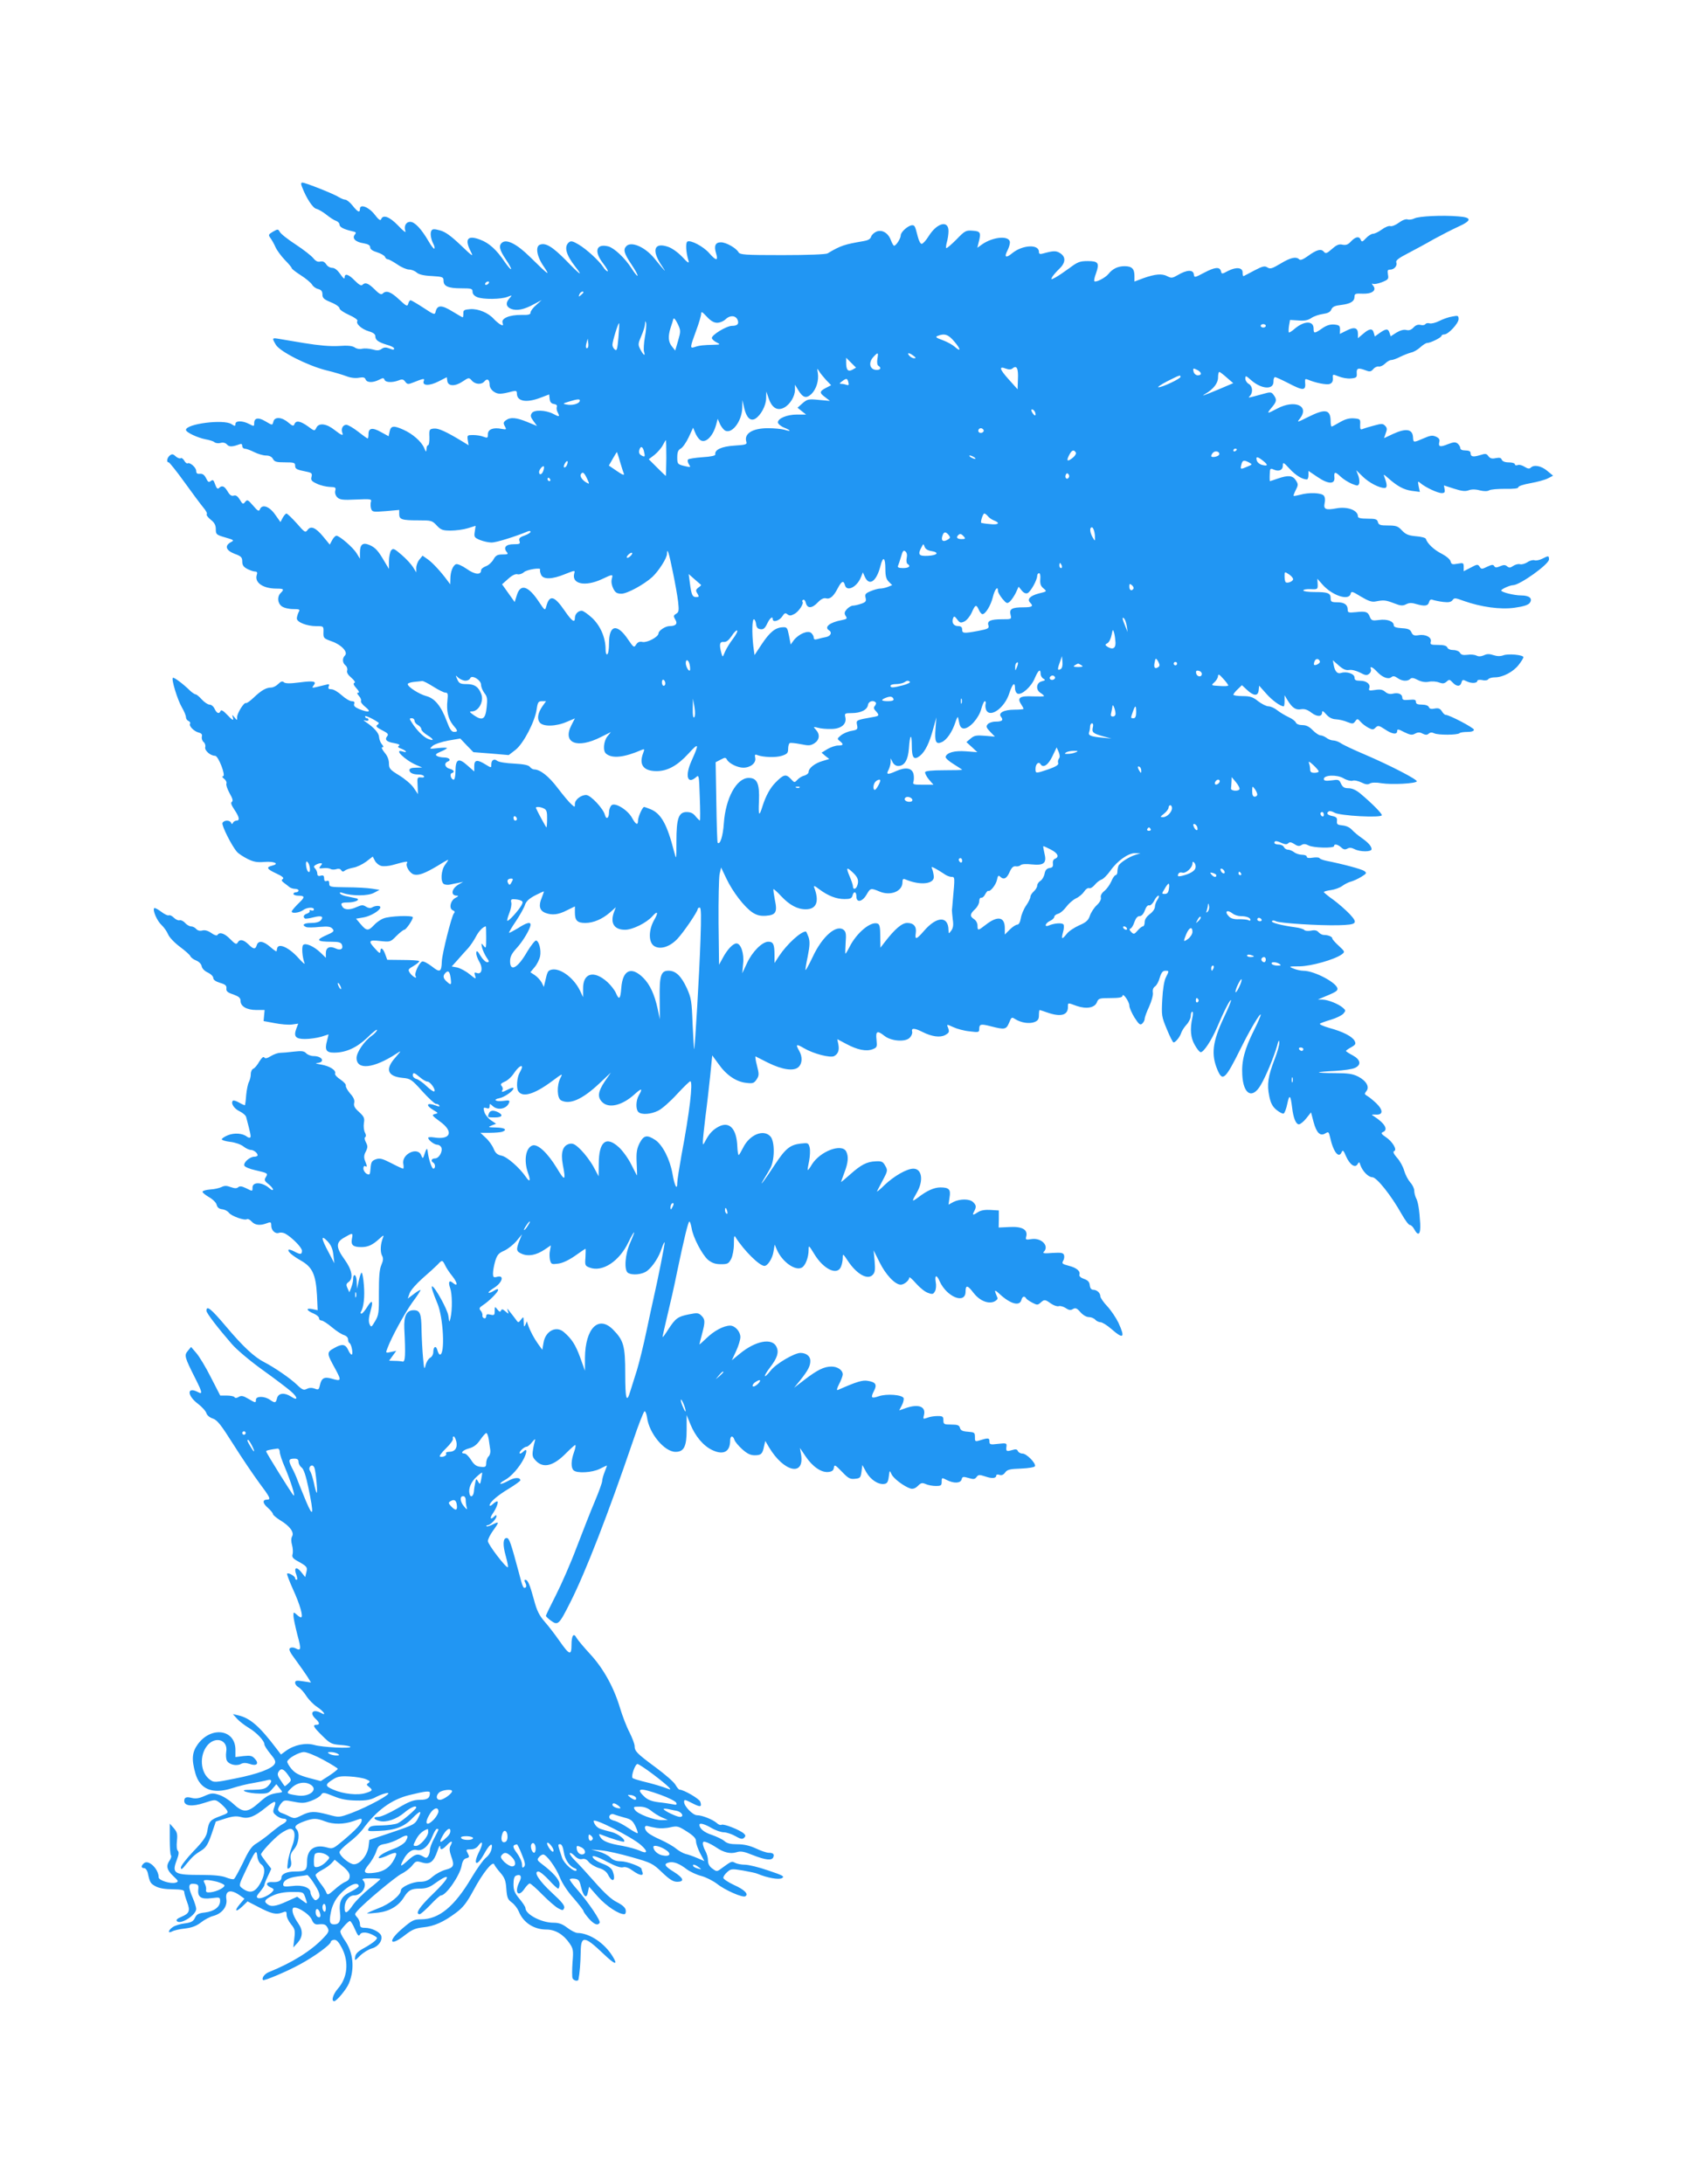 <?xml version="1.0" standalone="no"?>
<!DOCTYPE svg PUBLIC "-//W3C//DTD SVG 20010904//EN"
 "http://www.w3.org/TR/2001/REC-SVG-20010904/DTD/svg10.dtd">
<svg version="1.0" xmlns="http://www.w3.org/2000/svg"
 width="993pt" height="1280pt" viewBox="0 0 993 1280"
 preserveAspectRatio="xMidYMid meet">
<g transform="translate(0,1280) scale(0.1,-0.1)"
fill="#2196f3" stroke="none">
<path d="M1771 11703 c24 -63 62 -122 83 -127 13 -3 40 -19 60 -35 21 -17 46
-33 57 -36 10 -4 19 -13 19 -21 0 -15 25 -28 73 -39 24 -5 27 -8 17 -20 -18
-22 4 -44 51 -51 28 -5 39 -12 39 -24 0 -11 14 -21 41 -29 22 -7 43 -19 46
-27 3 -8 10 -14 17 -14 6 0 31 -14 55 -30 24 -17 55 -30 69 -30 14 0 34 -8 44
-17 13 -12 42 -19 89 -21 65 -4 69 -6 69 -28 0 -32 28 -44 104 -44 60 0 66 -2
66 -20 0 -13 10 -25 28 -32 35 -14 139 -13 177 2 28 11 28 10 12 -8 -25 -27
-21 -51 10 -63 33 -12 75 -4 133 28 l45 24 -32 -29 c-18 -15 -33 -35 -33 -44
0 -12 -12 -15 -53 -14 -70 1 -120 -20 -111 -46 5 -17 3 -18 -13 -10 -10 6 -27
20 -38 32 -33 37 -92 61 -138 58 -36 -3 -42 -6 -41 -25 0 -13 -1 -23 -4 -23
-2 0 -30 16 -61 35 -62 38 -87 38 -97 0 -5 -22 -7 -22 -72 21 -37 24 -71 44
-75 44 -5 0 -11 -9 -14 -20 -5 -18 -10 -16 -54 25 -48 45 -75 55 -96 34 -8 -8
-21 -2 -47 25 -38 37 -55 43 -72 26 -7 -7 -21 2 -44 25 -37 38 -60 45 -60 18
0 -11 -9 -4 -25 20 -17 24 -33 37 -48 37 -12 0 -28 9 -35 21 -9 14 -20 19 -34
16 -15 -4 -27 2 -41 19 -11 14 -58 51 -104 81 -46 30 -88 63 -93 74 -10 17
-12 17 -40 1 -27 -16 -28 -19 -15 -37 8 -11 22 -35 30 -54 8 -18 33 -52 55
-75 22 -22 40 -44 40 -48 0 -4 24 -23 54 -42 30 -19 59 -44 65 -54 6 -11 22
-23 36 -26 18 -5 25 -13 25 -32 0 -21 9 -29 50 -46 28 -11 50 -27 50 -35 0 -8
25 -25 56 -39 32 -14 52 -29 49 -35 -11 -16 24 -48 67 -61 25 -7 38 -17 38
-28 0 -23 16 -35 68 -51 23 -6 42 -16 42 -21 0 -10 -3 -10 -32 1 -16 6 -29 5
-41 -4 -14 -10 -27 -11 -54 -3 -19 5 -46 7 -60 4 -13 -4 -32 -1 -43 7 -15 10
-41 13 -94 9 -50 -3 -117 3 -203 17 -70 12 -140 23 -155 26 -33 5 -34 3 -11
-36 24 -40 184 -121 293 -149 47 -11 102 -28 123 -36 23 -9 52 -12 72 -8 24 4
34 2 38 -10 8 -20 43 -20 79 -2 23 12 27 12 32 0 6 -16 44 -18 82 -4 21 9 29
7 39 -7 12 -16 17 -17 47 -5 60 24 69 26 62 9 -11 -29 33 -30 86 -3 l49 25 3
-22 c4 -32 46 -33 90 -3 36 24 37 24 54 5 20 -23 57 -25 74 -4 16 19 30 10 30
-20 0 -15 10 -31 25 -41 24 -16 40 -16 109 2 21 5 26 3 26 -13 0 -46 56 -56
139 -24 l50 19 3 -27 c2 -18 10 -27 25 -29 14 -2 20 -8 17 -17 -3 -7 -1 -23 6
-34 13 -25 8 -26 -29 -6 -44 22 -111 24 -124 3 -9 -14 -7 -23 10 -46 l21 -29
-56 23 c-65 27 -100 30 -126 11 -15 -11 -17 -17 -7 -35 11 -20 10 -21 -18 -16
-49 10 -81 -2 -81 -31 0 -22 -2 -24 -26 -15 -14 6 -41 10 -61 10 -34 0 -35 -1
-31 -30 l5 -30 -36 22 c-97 59 -142 79 -168 76 -26 -3 -28 -6 -26 -50 1 -27
-3 -48 -8 -48 -5 0 -9 -10 -9 -22 -1 -20 -3 -19 -14 7 -16 37 -67 82 -121 106
-57 26 -74 24 -81 -10 l-6 -28 -44 24 c-51 29 -74 25 -74 -12 0 -14 -2 -25 -5
-25 -3 0 -28 18 -56 40 -28 22 -59 40 -69 40 -20 0 -32 -23 -24 -45 9 -22 -3
-18 -44 14 -47 38 -92 44 -107 15 -11 -22 -11 -22 -50 7 -45 32 -70 36 -79 13
-5 -13 -11 -12 -37 10 -37 32 -79 34 -86 6 -7 -24 -4 -25 -48 1 -40 24 -65 20
-65 -11 0 -20 -1 -20 -30 -5 -38 20 -80 20 -80 0 0 -14 -3 -14 -23 -1 -45 30
-267 2 -267 -34 0 -14 68 -46 115 -55 22 -4 46 -11 52 -17 7 -6 24 -8 37 -4
15 4 28 0 37 -10 12 -14 31 -14 73 2 11 4 16 1 16 -10 0 -9 7 -16 15 -16 9 0
33 -9 55 -20 22 -11 53 -20 69 -20 20 0 34 -7 41 -20 9 -17 21 -20 70 -20 53
0 60 -2 60 -19 0 -20 8 -24 68 -36 29 -6 33 -10 28 -30 -5 -19 0 -26 31 -40
20 -10 54 -18 75 -19 35 -1 38 -3 33 -23 -3 -13 2 -28 12 -38 14 -14 32 -17
110 -13 86 4 93 3 87 -14 -3 -10 -2 -28 1 -39 7 -20 11 -21 86 -15 l79 7 0
-24 c0 -32 15 -37 112 -37 76 0 81 -1 108 -30 24 -26 35 -30 82 -30 30 0 75 6
101 14 l45 14 -5 -34 c-5 -31 -3 -35 30 -49 20 -8 51 -15 69 -15 27 0 139 35
211 65 9 4 17 3 17 -2 0 -5 -16 -15 -35 -22 -29 -10 -35 -17 -30 -32 6 -17 1
-19 -35 -19 -44 0 -61 -19 -40 -45 11 -13 7 -15 -24 -15 -30 0 -40 -5 -54 -30
-9 -16 -29 -34 -44 -39 -16 -6 -28 -16 -28 -24 0 -29 -38 -25 -85 9 -26 18
-53 30 -62 27 -18 -7 -33 -44 -33 -86 l-1 -32 -17 23 c-36 49 -86 104 -115
124 l-30 21 -18 -22 c-11 -13 -19 -35 -19 -50 l0 -26 -19 31 c-10 16 -40 49
-67 72 -44 38 -50 40 -62 25 -6 -9 -12 -37 -12 -62 l0 -46 -27 45 c-36 62 -53
81 -88 96 -39 16 -55 3 -55 -45 l0 -36 -19 31 c-20 34 -101 104 -119 104 -6 0
-18 -12 -25 -26 l-14 -26 -37 45 c-45 55 -74 67 -93 41 -13 -18 -17 -15 -64
39 -28 31 -55 57 -60 57 -4 0 -14 -11 -22 -25 l-13 -25 -32 45 c-34 48 -76 62
-89 29 -5 -13 -13 -9 -39 22 -31 36 -35 37 -47 22 -12 -15 -15 -14 -31 13 -13
21 -23 28 -36 24 -13 -4 -23 3 -36 25 -19 32 -33 37 -51 19 -7 -7 -14 -1 -22
22 -9 26 -13 29 -25 20 -12 -10 -17 -7 -28 16 -10 20 -20 27 -36 26 -16 -2
-22 3 -22 17 0 20 -38 53 -51 44 -4 -2 -13 5 -19 16 -6 11 -16 18 -21 14 -6
-3 -19 2 -29 11 -16 15 -22 15 -35 5 -16 -13 -21 -40 -6 -40 4 0 46 -52 92
-116 46 -64 96 -131 111 -149 15 -17 24 -35 20 -39 -4 -4 7 -19 23 -32 22 -17
30 -32 30 -56 0 -30 3 -33 55 -48 52 -15 54 -17 33 -28 -38 -21 -29 -48 22
-68 39 -14 45 -21 45 -45 0 -21 7 -32 30 -44 16 -8 36 -15 45 -15 12 0 15 -6
10 -20 -14 -45 37 -80 116 -80 43 0 46 -4 24 -26 -22 -22 -18 -60 7 -78 12 -9
42 -16 66 -16 39 0 42 -2 32 -19 -5 -11 -10 -27 -10 -36 0 -22 59 -45 113 -45
44 0 44 0 43 -36 -1 -34 1 -36 48 -53 56 -19 98 -63 78 -83 -17 -17 -15 -43 3
-58 9 -7 13 -21 10 -30 -4 -12 5 -26 25 -43 18 -16 25 -27 17 -30 -8 -3 -4
-13 12 -31 15 -16 19 -26 11 -26 -9 0 -8 -5 4 -19 10 -11 15 -24 12 -30 -3 -5
8 -21 26 -35 38 -30 20 -35 -37 -12 -25 11 -33 19 -29 30 4 11 0 16 -14 16
-12 0 -38 16 -59 35 -21 19 -48 35 -60 35 -17 0 -21 4 -16 17 5 13 2 15 -18 9
-13 -3 -37 -9 -54 -13 -26 -6 -28 -5 -17 9 20 25 1 29 -83 18 -54 -7 -82 -7
-91 1 -9 8 -18 5 -33 -10 -12 -12 -30 -21 -42 -21 -29 0 -58 -17 -102 -59 -21
-20 -41 -34 -45 -32 -11 7 -52 -59 -52 -82 0 -21 0 -21 -16 -1 -13 16 -15 16
-10 2 8 -26 0 -22 -35 15 -20 21 -32 28 -36 20 -8 -20 -22 -15 -35 12 -6 14
-19 25 -30 25 -10 0 -30 14 -45 30 -14 16 -31 30 -36 30 -5 0 -19 9 -31 20
-45 44 -97 82 -103 77 -9 -10 27 -128 53 -173 13 -22 24 -48 24 -58 0 -9 7
-19 15 -22 8 -4 12 -10 9 -16 -8 -13 23 -45 51 -52 16 -4 22 -11 18 -24 -2
-10 2 -24 10 -31 8 -6 13 -20 10 -30 -5 -20 30 -51 58 -51 19 0 65 -120 46
-120 -7 0 -4 -7 7 -15 10 -8 16 -20 13 -28 -3 -8 6 -33 19 -57 18 -31 21 -45
13 -50 -8 -5 -3 -19 15 -46 29 -43 33 -64 12 -64 -8 0 -17 -6 -20 -12 -5 -10
-7 -10 -12 0 -8 17 -43 15 -50 -2 -6 -14 54 -134 85 -169 8 -10 36 -28 61 -41
36 -18 57 -22 102 -18 57 4 88 -11 43 -22 -37 -9 -31 -20 25 -46 35 -16 46
-26 38 -32 -10 -6 -8 -12 7 -23 11 -8 25 -19 32 -25 7 -5 21 -10 33 -10 11 0
20 -4 20 -10 0 -5 -7 -10 -15 -10 -8 0 -15 -4 -15 -10 0 -5 14 -10 30 -10 34
0 37 -8 13 -32 -34 -33 -53 -55 -53 -61 0 -13 46 -7 66 8 23 17 64 20 64 4 0
-6 -7 -8 -16 -5 -8 3 -12 2 -9 -3 3 -5 -4 -12 -15 -16 -20 -6 -26 -20 -12 -29
4 -2 26 1 49 7 47 12 63 6 43 -18 -8 -9 -29 -15 -56 -15 -43 0 -58 -12 -29
-24 8 -3 43 -3 78 1 50 4 65 2 76 -11 12 -14 7 -19 -39 -39 -61 -27 -52 -37
35 -37 40 0 54 -4 59 -17 10 -25 -8 -36 -37 -22 -35 16 -57 5 -57 -28 l0 -27
-32 31 c-39 37 -87 58 -101 44 -10 -10 -5 -73 8 -106 5 -11 -11 2 -35 29 -57
64 -121 92 -126 55 -1 -5 -2 -12 -3 -15 0 -3 -17 8 -36 25 -41 36 -71 40 -80
11 -8 -26 -19 -25 -49 5 -29 28 -51 32 -63 10 -7 -12 -15 -9 -43 20 -34 35
-63 44 -75 25 -4 -6 -18 -2 -36 11 -20 14 -38 19 -53 15 -15 -4 -28 0 -36 9
-7 8 -20 15 -30 15 -9 0 -25 9 -35 20 -10 12 -25 18 -32 16 -7 -3 -23 4 -34
15 -11 11 -24 17 -29 14 -6 -3 -26 6 -45 21 -20 15 -38 24 -41 21 -11 -11 16
-74 42 -98 14 -13 32 -38 39 -55 7 -18 38 -50 70 -74 31 -23 59 -48 61 -55 3
-7 18 -19 34 -25 17 -7 30 -21 32 -33 2 -13 16 -28 35 -37 18 -8 33 -23 33
-32 0 -11 14 -21 40 -29 31 -9 39 -16 37 -33 -2 -16 7 -24 41 -35 32 -12 42
-20 42 -38 0 -32 37 -53 93 -53 l48 0 -3 -32 -3 -33 65 -12 c36 -7 81 -11 102
-8 l36 5 -11 -29 c-17 -46 -5 -61 51 -61 27 0 69 6 94 13 l44 14 -9 -37 c-15
-54 -5 -70 41 -70 70 0 133 29 195 88 31 31 57 51 57 45 0 -6 -14 -22 -31 -34
-44 -31 -89 -97 -89 -130 0 -73 101 -62 235 26 29 19 28 18 -7 -23 -62 -69
-48 -111 42 -120 46 -4 53 -9 115 -78 37 -41 73 -74 80 -74 8 0 17 -4 20 -10
4 -7 -3 -7 -20 0 -54 20 -63 2 -14 -27 29 -17 29 -18 8 -23 -20 -5 -17 -9 29
-43 83 -59 65 -110 -34 -94 -18 3 -34 2 -34 -2 0 -14 36 -41 54 -41 9 0 19 -7
23 -16 9 -24 -14 -64 -37 -64 -21 0 -27 -15 -10 -25 13 -8 13 -35 0 -35 -9 0
-27 52 -33 100 -4 26 -6 23 -24 -30 -4 -11 -7 -9 -14 8 -20 53 -116 8 -105
-50 3 -16 2 -28 -1 -28 -4 0 -35 14 -69 32 -53 27 -67 31 -91 23 -24 -9 -28
-16 -31 -53 -3 -38 -5 -41 -23 -32 -10 6 -19 20 -19 31 0 11 5 17 10 14 13 -8
13 -3 0 30 -8 20 -7 35 4 55 12 24 12 33 1 54 -8 15 -10 28 -4 31 5 4 5 14 -2
27 -6 11 -9 36 -6 55 5 29 1 38 -28 65 -26 23 -33 36 -29 53 4 16 -3 33 -24
56 -16 19 -27 39 -25 46 2 7 -12 22 -31 35 -20 13 -34 28 -32 35 8 19 -30 44
-81 53 -26 4 -38 8 -26 9 51 3 34 41 -19 41 -15 0 -34 7 -43 16 -13 14 -27 15
-73 10 -31 -4 -67 -7 -79 -7 -13 0 -37 -8 -55 -19 -23 -14 -34 -16 -39 -8 -5
7 -15 -2 -29 -24 -11 -20 -27 -39 -35 -42 -8 -3 -15 -17 -15 -31 0 -15 -5 -35
-11 -47 -6 -11 -13 -45 -16 -76 -2 -31 -6 -58 -7 -60 -2 -1 -17 5 -34 15 -17
10 -34 15 -37 11 -14 -14 7 -47 40 -62 18 -9 36 -24 38 -34 25 -95 29 -113 24
-119 -4 -3 -12 -1 -19 4 -25 21 -75 24 -112 9 -20 -8 -36 -19 -36 -24 0 -5 23
-12 50 -15 28 -3 62 -15 77 -27 14 -11 33 -20 42 -20 18 0 41 -18 41 -32 0 -4
-9 -8 -19 -8 -27 0 -65 -34 -59 -52 3 -8 32 -20 64 -27 74 -17 76 -18 62 -41
-10 -16 -8 -22 15 -40 15 -12 27 -26 27 -32 0 -6 -8 -4 -18 5 -43 39 -102 42
-102 6 0 -23 1 -23 -39 -3 -23 11 -35 13 -45 5 -9 -8 -21 -7 -44 1 -24 9 -36
9 -54 0 -13 -6 -42 -13 -66 -14 -23 -2 -43 -7 -45 -13 -1 -5 16 -19 38 -32 23
-13 42 -32 45 -45 4 -16 14 -24 33 -26 15 -2 32 -11 39 -21 15 -19 91 -47 106
-37 5 3 17 -3 27 -14 20 -22 50 -25 89 -10 23 9 26 7 26 -14 0 -28 24 -51 46
-42 8 3 25 1 36 -5 38 -21 98 -81 98 -100 0 -23 -9 -24 -46 -4 -15 8 -30 12
-32 10 -9 -9 20 -34 72 -64 67 -38 87 -81 94 -203 l4 -88 -32 7 c-40 8 -34 -9
10 -27 16 -7 30 -19 30 -26 0 -8 6 -14 14 -14 8 0 36 -18 62 -40 27 -23 59
-43 72 -46 12 -4 22 -14 22 -24 0 -10 4 -20 8 -22 12 -4 24 -68 13 -68 -4 0
-13 11 -19 25 -17 37 -36 40 -82 14 -47 -26 -46 -30 7 -126 36 -67 34 -71 -26
-53 -41 11 -57 2 -66 -40 -6 -26 -9 -28 -31 -19 -17 6 -32 5 -46 -2 -17 -9
-26 -6 -57 24 -39 38 -136 104 -191 132 -59 30 -125 91 -226 211 -87 103 -114
125 -114 91 0 -14 69 -103 148 -194 29 -34 109 -101 180 -152 70 -50 145 -107
167 -126 42 -36 43 -59 1 -31 -39 25 -74 21 -82 -9 -7 -29 -12 -30 -40 -11
-33 24 -84 24 -84 1 0 -19 -2 -19 -46 7 -29 17 -40 19 -55 10 -11 -7 -20 -8
-24 -2 -3 6 -24 10 -45 10 l-39 0 -55 107 c-30 60 -69 124 -86 143 l-30 35
-19 -23 c-22 -26 -20 -35 45 -164 40 -79 42 -93 15 -78 -66 35 -66 -19 -1 -68
25 -19 47 -44 50 -56 4 -12 19 -25 38 -31 26 -9 47 -36 121 -153 49 -78 117
-178 150 -223 63 -84 71 -99 47 -99 -29 0 -27 -21 3 -47 17 -15 31 -32 31 -38
0 -5 20 -22 44 -37 55 -33 82 -70 68 -94 -6 -11 -6 -30 0 -51 5 -18 6 -43 3
-53 -5 -15 1 -24 25 -38 60 -33 63 -37 56 -67 l-7 -29 -24 30 c-28 35 -44 25
-28 -16 6 -17 7 -30 2 -30 -5 0 -9 4 -9 10 0 11 -40 34 -47 26 -3 -2 13 -44
35 -93 40 -87 62 -163 46 -163 -4 0 -16 7 -26 17 -17 15 -18 15 -18 -8 0 -13
11 -63 23 -111 24 -87 22 -97 -12 -79 -9 5 -23 6 -30 1 -11 -6 -3 -23 33 -71
26 -35 56 -79 68 -97 l21 -34 -46 7 c-39 6 -47 5 -47 -9 0 -8 9 -20 20 -26 11
-6 32 -29 45 -50 14 -22 43 -52 65 -66 40 -27 56 -54 21 -34 -47 25 -69 0 -31
-35 24 -22 26 -35 5 -35 -25 0 -18 -13 35 -65 44 -44 54 -49 105 -53 30 -2 57
-7 59 -11 7 -11 -167 -3 -212 11 -50 14 -116 1 -165 -34 l-30 -22 -26 34
c-100 132 -155 180 -226 196 l-30 7 25 -28 c14 -15 44 -38 67 -52 46 -27 93
-76 93 -98 0 -7 16 -32 35 -55 27 -32 33 -46 25 -59 -15 -28 -100 -60 -233
-86 -119 -24 -123 -24 -147 -6 -56 41 -63 142 -14 201 48 56 122 31 110 -38
-3 -19 -1 -43 4 -52 12 -23 55 -33 81 -20 15 8 29 8 52 1 41 -15 58 1 31 30
-16 18 -26 20 -66 16 l-48 -6 0 43 c0 119 -141 140 -220 33 -35 -48 -38 -90
-14 -174 27 -91 100 -121 213 -85 36 12 93 26 126 31 33 6 70 13 83 17 28 8
29 -9 2 -36 -16 -16 -34 -20 -87 -21 -57 0 -64 -2 -43 -11 14 -5 49 -11 79
-11 47 -1 56 2 77 27 l24 28 19 -24 c19 -23 19 -23 -2 -26 -53 -7 -70 -15
-117 -57 -70 -62 -94 -63 -156 -5 -23 21 -60 44 -82 50 -34 11 -45 10 -83 -7
-31 -14 -52 -17 -73 -12 -33 9 -46 4 -46 -17 0 -30 47 -35 116 -12 65 21 65
21 91 2 14 -11 32 -29 40 -40 13 -20 11 -22 -38 -40 -57 -21 -65 -30 -74 -88
-5 -30 -22 -56 -81 -117 -41 -43 -74 -86 -74 -96 1 -14 8 -10 29 17 39 47 50
58 91 83 28 18 39 36 60 96 l25 74 57 18 c44 14 65 15 92 8 42 -12 79 3 144
56 54 43 64 44 50 3 -10 -28 -9 -33 12 -50 12 -10 31 -18 41 -18 26 0 24 -17
-3 -31 -13 -6 -45 -31 -73 -54 -27 -23 -65 -50 -83 -61 -26 -15 -44 -40 -77
-111 -25 -50 -48 -94 -54 -97 -5 -3 -25 1 -45 9 -24 10 -70 15 -143 15 -163 0
-177 8 -147 87 12 32 14 47 6 55 -6 6 -8 30 -5 57 4 40 2 51 -18 75 l-24 27 0
-90 c0 -49 3 -93 7 -96 4 -4 1 -17 -7 -29 -23 -32 -18 -56 20 -92 32 -30 33
-33 15 -39 -28 -9 -100 13 -100 31 0 49 -59 106 -86 83 -18 -15 -18 -29 1 -29
8 0 17 -12 21 -27 12 -57 16 -64 47 -80 20 -11 56 -17 99 -17 53 -1 68 -4 68
-16 0 -8 7 -33 16 -57 20 -53 15 -68 -32 -88 -25 -10 -34 -19 -27 -26 22 -22
113 36 113 72 0 9 -9 38 -20 64 -29 67 -27 87 8 83 24 -3 27 -7 24 -34 -4 -44
17 -58 78 -50 48 6 50 6 50 -17 0 -34 -34 -60 -88 -67 -38 -4 -49 -10 -59 -31
-10 -21 -22 -28 -61 -33 -26 -3 -58 -13 -70 -22 -27 -19 -30 -39 -3 -25 10 6
44 14 75 17 41 5 67 15 93 35 20 16 53 34 74 39 51 14 82 55 76 97 -9 53 26
62 82 21 l24 -17 -27 -32 c-35 -41 -25 -51 15 -13 l30 29 62 -32 c76 -40 105
-47 140 -34 25 10 27 8 27 -13 0 -14 12 -38 26 -55 23 -28 25 -37 19 -84 l-6
-52 26 28 c30 34 32 72 4 112 -28 41 -39 72 -33 88 8 23 95 -27 111 -64 9 -22
19 -30 35 -29 39 4 47 1 59 -21 9 -18 6 -26 -28 -61 -71 -74 -180 -142 -316
-197 -26 -10 -45 -36 -35 -47 7 -6 142 51 218 93 85 46 179 115 179 131 1 6
10 12 21 12 14 0 27 -15 45 -50 41 -81 32 -172 -24 -236 -29 -33 -41 -74 -22
-74 14 0 72 70 86 104 36 87 26 184 -26 256 -16 23 -27 46 -23 53 12 20 47 57
55 57 5 0 18 -21 29 -47 17 -39 23 -45 30 -32 10 18 48 14 85 -8 19 -11 19
-13 3 -29 -9 -9 -39 -29 -65 -43 -35 -19 -49 -33 -51 -51 -4 -25 -3 -25 30 8
19 18 50 37 70 42 37 11 62 47 52 75 -9 22 -57 45 -94 45 -24 0 -30 4 -30 22
0 12 -7 30 -17 40 -15 17 -15 19 3 39 43 49 219 195 256 215 23 11 51 33 64
49 21 27 25 28 58 18 46 -14 68 3 90 67 8 25 15 37 16 28 0 -25 12 -22 40 7
26 28 37 27 21 -3 -8 -15 -7 -31 4 -63 20 -55 15 -66 -35 -79 -22 -6 -55 -24
-74 -40 -26 -23 -43 -30 -76 -30 -42 0 -110 -31 -110 -50 0 -28 -66 -81 -131
-105 -39 -15 -69 -29 -67 -30 2 -2 31 0 65 4 66 8 119 39 150 89 26 42 43 52
93 52 36 0 57 7 86 28 103 74 97 42 -11 -62 -76 -73 -104 -116 -75 -116 6 0
34 25 63 55 28 30 56 55 62 55 30 0 110 116 121 174 4 25 13 40 25 43 22 6 22
8 9 34 -10 17 -7 19 19 19 19 0 35 8 45 22 25 35 29 14 7 -31 -42 -81 -18 -99
26 -19 33 60 54 74 44 29 -3 -16 -18 -39 -33 -50 -15 -12 -53 -65 -85 -119
-99 -167 -190 -242 -294 -242 -42 0 -53 -5 -108 -52 -92 -77 -78 -113 15 -39
40 31 60 39 105 44 63 6 120 31 194 87 39 29 61 57 100 129 55 103 113 175
122 153 3 -8 19 -30 36 -49 25 -29 32 -46 35 -95 4 -51 8 -62 33 -80 15 -11
33 -35 40 -52 26 -65 88 -106 162 -106 52 0 100 -29 135 -80 22 -32 24 -42 18
-112 -3 -43 -3 -85 0 -93 6 -15 33 -21 35 -7 7 35 12 99 13 160 1 98 21 97
134 -11 67 -64 87 -69 53 -14 -48 78 -135 136 -206 137 -11 0 -38 14 -59 30
-30 23 -50 30 -83 30 -69 0 -163 49 -163 86 0 7 -16 31 -35 54 -28 34 -35 50
-35 86 0 30 5 46 15 50 27 11 36 -5 20 -36 -32 -63 -7 -96 30 -40 11 16 25 30
30 30 6 0 40 -30 75 -66 36 -36 77 -72 93 -80 25 -13 28 -13 34 2 5 13 -13 36
-70 88 -78 72 -112 126 -81 126 9 0 37 -23 62 -50 25 -28 49 -50 54 -50 4 0 8
12 8 26 0 26 -38 69 -106 120 -25 19 -27 24 -15 38 7 9 19 16 25 16 19 0 75
-76 98 -135 13 -33 47 -85 81 -122 31 -36 57 -70 57 -74 0 -5 14 -24 31 -44
31 -35 53 -44 64 -25 7 11 -64 117 -132 195 -24 27 -43 53 -43 58 0 5 12 7 28
5 23 -3 29 -10 37 -45 15 -61 33 -76 41 -35 l7 33 53 -60 c49 -54 120 -101
153 -101 7 0 11 9 9 23 -2 15 -18 30 -51 47 -33 16 -75 55 -132 120 -46 52
-97 108 -114 124 -17 17 -31 35 -31 42 0 7 12 2 26 -12 17 -18 32 -24 46 -21
14 4 27 -1 39 -17 10 -12 36 -28 58 -35 28 -8 46 -21 56 -41 26 -51 47 -32 26
23 -6 15 -25 30 -54 41 -25 9 -51 24 -57 32 -22 25 12 17 83 -21 44 -23 74
-34 89 -30 15 4 34 -3 57 -20 40 -29 66 -33 57 -9 -3 9 -6 17 -6 20 0 12 -85
44 -120 44 -28 0 -47 7 -62 22 -13 13 -43 28 -68 35 l-45 12 60 -5 c33 -3 113
-21 179 -40 112 -32 122 -36 177 -89 44 -42 65 -55 88 -55 46 0 38 22 -19 58
-55 34 -61 47 -29 55 27 7 61 -6 105 -40 19 -14 57 -32 85 -39 27 -7 68 -28
92 -46 46 -37 151 -83 166 -73 21 12 -5 39 -66 66 -34 16 -63 35 -63 42 0 8
10 23 23 34 21 19 26 20 92 9 39 -7 77 -15 85 -19 57 -24 124 -36 143 -26 18
10 8 16 -79 45 -54 19 -116 34 -137 34 -21 0 -47 5 -58 11 -21 11 -20 11 -86
-37 -20 -15 -24 -14 -47 3 -17 12 -26 28 -26 48 0 17 -7 41 -15 55 -8 14 -14
33 -15 42 0 15 4 16 26 8 15 -6 38 -19 53 -29 42 -29 82 -39 118 -28 25 8 43
5 97 -17 74 -29 111 -33 119 -12 7 18 -1 26 -27 26 -12 0 -45 11 -74 25 -37
17 -71 25 -110 25 -40 0 -61 5 -76 19 -12 10 -45 26 -74 36 -44 14 -72 37 -72
59 0 13 30 5 71 -19 24 -14 57 -25 72 -25 15 0 46 -10 67 -22 31 -18 42 -20
52 -10 10 10 9 15 -2 25 -23 21 -119 59 -131 51 -6 -3 -18 1 -27 10 -24 21
-86 46 -116 46 -25 0 -76 53 -76 78 0 16 4 15 51 -9 45 -23 54 -21 44 10 -5
17 -97 71 -122 71 -4 0 -15 13 -24 29 -9 16 -61 61 -115 101 -111 82 -124 95
-124 126 0 11 -14 48 -30 80 -17 32 -42 97 -56 144 -36 120 -97 231 -176 316
-36 39 -71 81 -78 93 -17 33 -30 15 -30 -40 0 -65 -12 -61 -70 22 -25 36 -64
87 -86 112 -33 38 -47 65 -64 130 -25 91 -36 117 -51 117 -6 0 -6 -7 1 -19 6
-12 6 -22 1 -26 -13 -8 -17 0 -39 85 -48 179 -57 205 -72 205 -22 0 -24 -40
-5 -107 9 -33 15 -62 12 -64 -8 -9 -117 133 -117 153 0 11 14 39 30 61 38 52
37 56 -1 37 -17 -9 -33 -14 -37 -11 -3 3 0 6 6 6 16 0 52 37 52 52 0 9 -3 9
-12 0 -23 -23 -29 -12 -10 16 22 31 37 72 26 72 -4 0 -16 -7 -26 -17 -10 -9
-18 -12 -18 -6 0 17 45 57 114 98 36 22 66 44 66 48 0 19 -35 18 -71 -3 -22
-12 -43 -20 -46 -17 -2 3 8 12 25 21 37 19 86 74 113 127 20 41 19 63 -3 41
-20 -20 -32 -13 -13 8 10 11 24 20 31 20 7 0 22 12 34 28 14 17 19 20 16 9 -3
-10 -9 -36 -12 -57 -5 -33 -2 -43 19 -64 44 -44 103 -28 177 48 25 25 48 46
52 46 4 0 1 -19 -7 -41 -18 -50 -19 -91 -3 -107 19 -19 109 -14 153 8 22 11
41 20 42 20 2 0 -4 -16 -12 -36 -8 -20 -15 -44 -15 -54 0 -10 -20 -65 -44
-122 -24 -56 -71 -177 -106 -268 -34 -91 -89 -216 -121 -279 -32 -63 -59 -118
-59 -122 0 -4 14 -17 30 -29 41 -29 47 -23 113 108 89 176 221 516 368 947 31
93 62 171 67 173 5 1 12 -15 15 -37 12 -93 102 -201 167 -201 49 0 65 31 65
129 l0 87 21 -52 c29 -72 76 -128 128 -153 66 -32 106 -11 106 55 0 29 16 32
25 5 3 -11 24 -36 45 -55 30 -27 49 -36 74 -36 38 0 46 8 55 54 l7 30 23 -39
c86 -143 207 -171 187 -42 l-7 40 33 -49 c41 -61 92 -96 133 -92 22 2 31 9 33
25 3 20 7 18 47 -23 37 -39 48 -45 76 -42 31 3 34 6 39 42 l5 39 23 -42 c25
-44 70 -74 105 -69 17 2 23 11 27 43 5 38 5 39 16 14 12 -26 74 -72 111 -84
15 -4 29 1 44 16 18 18 25 19 46 10 13 -6 39 -11 58 -11 31 0 35 3 35 25 0 25
1 25 30 10 41 -21 81 -20 87 4 4 16 9 17 40 8 30 -9 37 -8 47 5 11 15 17 15
51 4 40 -14 65 -12 65 6 0 5 9 7 19 3 13 -4 24 1 33 14 12 17 28 21 93 23 46
2 80 8 82 14 6 18 -50 74 -73 74 -12 0 -24 7 -27 14 -5 12 -13 13 -36 6 -32
-9 -35 -7 -31 24 2 17 -3 18 -49 13 -47 -6 -51 -4 -51 15 0 21 -8 21 -65 3
-18 -5 -21 -2 -20 22 0 26 -3 28 -41 31 -32 2 -43 8 -47 23 -4 15 -14 19 -51
19 -42 0 -46 2 -46 25 0 22 -4 25 -34 25 -19 0 -46 -4 -60 -10 -25 -9 -26 -8
-20 15 13 51 -32 68 -108 41 l-37 -13 15 29 c9 16 13 36 11 43 -8 20 -100 27
-146 11 -44 -15 -49 -10 -27 33 18 35 9 50 -36 57 -32 6 -65 -4 -176 -53 -9
-4 -7 8 7 35 12 23 21 48 21 56 0 25 -30 46 -66 46 -43 0 -82 -19 -159 -78
l-60 -46 36 44 c46 58 59 83 59 114 0 27 -24 46 -58 46 -35 0 -143 -63 -174
-103 -43 -54 -47 -38 -4 18 42 55 53 88 38 120 -25 55 -123 37 -217 -41 l-45
-37 25 54 c14 30 25 66 25 82 0 32 -31 67 -60 67 -37 0 -94 -30 -138 -73 -23
-22 -42 -39 -42 -37 0 3 7 30 15 60 19 72 19 86 -3 108 -17 17 -25 18 -74 8
-65 -13 -78 -23 -120 -87 -17 -27 -32 -48 -34 -46 -1 1 11 56 27 122 16 66 43
183 58 260 41 195 65 295 72 295 4 0 9 -17 13 -38 8 -54 62 -157 97 -187 23
-18 42 -25 75 -25 39 0 45 3 60 31 9 19 16 55 16 88 0 47 2 53 11 37 49 -77
139 -166 168 -166 19 0 47 44 53 83 l7 42 13 -30 c30 -70 107 -126 146 -105
21 11 40 60 40 104 0 29 1 28 33 -24 54 -90 136 -129 157 -74 6 14 10 37 10
52 0 25 2 24 29 -17 52 -79 116 -115 146 -84 14 14 16 28 12 81 l-6 63 35 -70
c36 -73 91 -131 124 -131 20 0 50 25 50 42 0 6 18 -10 40 -35 22 -25 53 -50
70 -55 26 -10 31 -8 41 10 6 11 8 35 4 54 -7 42 6 44 23 4 42 -93 152 -137
152 -60 0 39 12 38 45 -6 35 -46 84 -68 121 -54 14 6 24 16 21 23 -21 50 -20
52 14 21 62 -57 116 -72 126 -34 6 22 18 26 28 10 3 -6 20 -17 37 -26 27 -14
31 -14 47 0 23 21 27 20 62 -5 16 -11 37 -18 45 -15 8 3 27 -2 41 -11 19 -13
29 -14 42 -6 15 9 23 6 44 -18 15 -17 35 -29 50 -29 13 0 30 -7 37 -15 7 -8
21 -15 31 -15 10 0 39 -18 64 -40 71 -62 82 -52 41 37 -14 29 -43 72 -65 96
-23 24 -41 51 -41 59 0 19 -20 38 -41 38 -12 0 -19 9 -21 27 -2 19 -11 29 -34
37 -18 6 -29 16 -27 24 8 21 -17 42 -63 53 -37 10 -41 13 -32 29 6 9 8 25 5
34 -5 13 -17 15 -68 12 -47 -4 -59 -2 -51 6 35 35 -14 85 -73 75 -32 -5 -35
-4 -29 17 9 39 -25 58 -98 54 l-64 -3 1 50 0 50 -48 3 c-32 2 -57 -2 -73 -12
-31 -21 -37 -20 -24 3 14 27 13 37 -6 55 -20 20 -76 20 -115 1 l-29 -16 6 42
c8 47 -2 59 -54 59 -36 0 -79 -19 -129 -58 -40 -29 -40 -27 -8 29 40 70 29
139 -21 139 -38 0 -113 -43 -168 -95 -26 -26 -47 -43 -45 -38 2 6 18 35 34 66
29 54 29 58 14 84 -13 24 -21 28 -56 26 -52 -2 -86 -20 -151 -78 -29 -26 -52
-45 -52 -43 0 1 9 27 20 56 22 58 25 94 10 123 -26 49 -152 1 -200 -75 -12
-21 -24 -36 -25 -34 -2 2 2 26 8 54 5 27 7 63 3 78 -7 27 -9 28 -53 23 -61 -7
-89 -29 -150 -122 -57 -87 -99 -144 -68 -91 10 16 27 45 38 64 29 48 30 161 3
191 -40 44 -122 11 -160 -66 -12 -23 -23 -43 -26 -43 -3 0 -7 23 -8 50 -4 104
-46 149 -108 117 -35 -18 -57 -42 -78 -82 -15 -28 -16 -29 -16 -6 0 13 7 78
15 145 9 66 21 175 28 240 l12 120 38 -52 c45 -64 103 -103 161 -109 39 -5 46
-2 61 20 15 23 15 31 2 82 -8 30 -11 54 -8 53 3 -2 36 -18 73 -37 83 -41 150
-51 178 -26 23 21 25 60 5 95 -23 40 -18 43 28 16 56 -33 154 -58 177 -46 23
13 31 34 24 70 l-6 29 53 -28 c65 -35 117 -45 154 -31 26 10 27 14 23 55 -6
52 4 57 47 23 38 -30 119 -37 146 -12 11 10 18 26 16 36 -7 24 14 23 61 -1 54
-27 102 -34 132 -18 25 14 27 19 15 49 -6 15 -3 14 32 -2 21 -10 64 -22 96
-25 53 -7 57 -6 57 13 0 30 9 32 70 16 79 -20 88 -19 105 21 14 34 15 35 37
21 34 -21 81 -28 111 -17 21 8 27 17 27 41 0 16 2 30 4 30 2 0 23 -7 46 -15
77 -27 120 -16 120 32 0 27 -3 27 51 7 58 -20 107 -11 119 22 9 22 14 24 80
24 49 0 70 4 70 13 1 21 40 -34 40 -57 0 -12 14 -44 30 -70 26 -40 33 -46 45
-36 8 7 15 20 15 29 0 9 12 41 26 71 14 31 24 67 22 81 -3 17 2 30 12 37 9 5
22 28 28 51 9 30 18 41 32 41 24 0 24 1 4 -39 -10 -19 -18 -70 -21 -129 -5
-93 -4 -101 27 -175 17 -42 35 -77 39 -77 12 0 38 33 45 56 4 12 18 34 31 48
14 15 25 38 25 52 0 13 4 24 9 24 5 0 5 -16 0 -37 -14 -64 -10 -116 14 -157
12 -22 27 -41 34 -43 16 -5 65 69 98 147 37 88 75 163 81 158 2 -3 -16 -48
-41 -100 -68 -144 -77 -218 -38 -310 30 -70 46 -54 136 127 52 106 117 215
117 197 0 -7 -18 -48 -39 -90 -55 -110 -74 -180 -69 -262 6 -116 59 -144 108
-60 31 52 77 164 96 230 8 32 12 38 13 20 1 -14 -12 -59 -28 -100 -38 -98 -45
-147 -31 -214 8 -41 19 -62 42 -81 17 -14 36 -24 42 -22 6 2 16 28 22 58 12
57 19 52 28 -22 7 -61 22 -99 40 -99 8 0 28 16 43 35 l28 35 15 -57 c17 -63
39 -85 69 -66 18 11 20 9 27 -20 19 -89 52 -131 69 -89 6 13 11 9 25 -25 22
-50 54 -72 68 -46 9 14 10 14 16 -5 12 -36 47 -72 70 -72 26 0 111 -107 172
-216 20 -35 41 -64 48 -64 7 0 19 -11 26 -25 24 -44 38 -31 35 33 -5 80 -12
128 -25 151 -5 11 -10 30 -10 42 0 13 -10 34 -23 48 -13 15 -29 45 -36 69 -6
23 -25 58 -42 76 -20 23 -25 36 -17 39 20 7 -10 57 -50 83 -24 16 -28 23 -17
28 35 13 14 51 -51 93 -17 10 -16 11 11 10 43 -3 44 26 3 66 -18 17 -42 37
-53 43 -17 10 -18 13 -6 28 21 25 0 61 -48 86 -32 16 -59 20 -137 20 -54 0
-95 2 -93 5 3 2 45 6 94 8 50 3 103 10 118 18 39 18 32 49 -15 74 -21 11 -38
22 -38 25 0 3 14 13 31 22 26 15 28 20 19 38 -14 25 -67 53 -148 75 -35 10
-59 21 -55 25 4 3 33 14 64 23 31 9 63 25 73 35 15 18 15 20 -2 35 -25 22 -86
47 -119 48 l-28 0 25 11 c78 32 90 39 90 52 0 34 -135 106 -199 106 -16 0 -43
6 -59 13 -30 12 -28 13 36 13 69 1 206 40 247 70 20 15 19 16 -17 50 -21 19
-38 38 -38 43 0 11 -25 21 -50 21 -9 0 -23 7 -31 16 -9 11 -22 14 -45 9 -18
-3 -35 -1 -38 4 -4 5 -28 13 -54 16 -81 11 -142 27 -136 36 3 5 13 5 24 -1 21
-11 253 -26 368 -23 106 3 114 11 64 65 -23 24 -66 62 -96 84 -30 21 -55 42
-56 45 0 4 19 9 42 12 22 3 53 14 67 25 14 10 37 22 51 25 14 4 41 16 60 28
31 19 33 22 17 34 -16 11 -123 40 -224 60 -18 4 -35 10 -38 15 -3 5 -21 6 -40
3 -23 -4 -35 -2 -35 6 0 6 -12 11 -27 11 -16 0 -37 7 -47 15 -11 8 -27 15 -37
15 -9 0 -19 7 -23 15 -3 8 -17 15 -31 15 -14 0 -25 5 -25 10 0 13 13 13 45 -2
19 -8 29 -8 37 0 8 8 17 6 35 -5 19 -13 29 -14 42 -6 12 8 24 7 41 -2 27 -15
150 -18 150 -4 0 15 22 10 42 -8 14 -13 23 -14 36 -7 12 7 24 6 42 -3 33 -17
100 -17 100 0 -1 18 -20 39 -60 67 -19 13 -44 34 -55 46 -12 14 -34 24 -55 26
-30 3 -35 6 -33 26 2 18 -3 24 -27 29 -30 6 -38 17 -20 28 5 3 20 -1 32 -8 30
-19 278 -32 278 -15 0 11 -56 68 -125 126 -25 21 -49 32 -70 32 -25 0 -34 6
-44 26 -11 25 -15 26 -56 20 -34 -4 -45 -2 -45 8 0 24 77 27 116 4 18 -11 42
-17 52 -14 10 4 33 -1 52 -10 24 -12 37 -14 49 -7 11 7 36 8 71 2 58 -9 197
-2 205 11 6 10 -156 94 -308 159 -64 27 -127 57 -139 66 -12 8 -32 15 -43 15
-11 0 -29 7 -39 15 -11 8 -27 15 -36 15 -9 0 -29 14 -45 30 -20 21 -38 30 -61
30 -19 0 -34 6 -38 15 -3 8 -22 23 -43 32 -21 10 -51 28 -66 40 -16 13 -39 23
-51 23 -13 0 -40 14 -61 30 -31 25 -47 30 -91 30 -30 0 -54 4 -54 8 0 5 11 19
25 32 l25 24 28 -26 c40 -38 66 -40 70 -5 l3 28 41 -46 c34 -39 83 -75 103
-75 3 0 5 15 5 33 l0 32 18 -30 c27 -44 48 -58 79 -52 19 3 37 -2 60 -20 34
-26 63 -25 63 2 0 11 7 8 24 -12 16 -18 34 -28 57 -29 19 -1 49 -8 67 -16 30
-12 35 -11 46 4 12 17 14 17 32 -3 10 -12 31 -27 46 -35 23 -12 29 -12 42 2
14 13 19 12 53 -10 42 -29 73 -34 73 -11 0 13 7 12 41 -6 35 -17 46 -19 64 -9
17 9 28 9 44 0 17 -8 26 -9 36 0 9 8 20 8 32 2 21 -11 138 -11 149 1 4 4 25 7
46 7 24 0 38 5 38 13 0 11 -144 87 -166 87 -5 0 -15 9 -22 21 -10 16 -20 20
-42 16 -19 -4 -30 -2 -34 8 -3 9 -19 15 -41 15 -25 0 -35 4 -35 16 0 13 -8 15
-40 12 -32 -3 -40 0 -40 13 0 21 -24 31 -56 23 -17 -4 -31 0 -44 11 -15 13
-29 16 -59 11 -34 -5 -39 -4 -35 9 10 24 -15 45 -52 45 -27 0 -34 4 -34 19 0
22 -46 37 -78 27 -22 -8 -37 8 -44 46 l-5 28 35 -31 c25 -22 42 -29 60 -26 15
3 42 -4 64 -15 31 -17 41 -18 54 -7 8 6 13 18 10 26 -9 21 9 15 35 -13 31 -34
67 -48 85 -33 10 8 19 7 36 -5 26 -19 59 -21 75 -5 8 8 20 6 43 -6 21 -11 44
-15 65 -11 18 4 45 2 60 -4 22 -8 31 -7 45 5 15 14 18 13 35 -5 23 -25 45 -26
52 0 5 17 8 18 32 6 27 -13 61 -11 61 4 0 5 13 7 29 4 16 -4 32 -1 35 5 4 6
22 11 40 11 46 0 108 33 139 74 15 19 27 39 27 44 0 14 -90 22 -118 11 -16 -6
-36 -6 -57 1 -24 8 -39 8 -57 -1 -17 -7 -32 -8 -44 -1 -11 5 -34 7 -53 4 -25
-3 -36 0 -43 12 -5 9 -22 16 -39 16 -17 0 -32 6 -35 15 -4 10 -21 15 -54 15
-42 0 -48 2 -43 19 7 25 -30 45 -71 38 -26 -4 -34 -1 -42 16 -7 17 -19 23 -56
25 -33 2 -48 7 -48 17 0 24 -40 38 -87 31 -39 -5 -44 -3 -53 18 -11 30 -24 35
-82 28 -43 -4 -48 -3 -48 15 0 29 -20 43 -62 43 -33 0 -38 3 -38 24 0 30 -16
36 -96 36 -35 0 -64 4 -64 9 0 6 19 9 43 8 41 -2 42 -1 41 30 l-2 31 31 -35
c56 -63 153 -96 164 -54 4 17 9 16 61 -16 44 -26 64 -33 87 -28 47 9 57 8 107
-11 38 -15 50 -16 70 -6 17 9 32 10 58 2 52 -15 71 -12 77 11 4 14 11 18 22
13 9 -3 36 -9 60 -12 33 -4 47 -1 56 11 10 14 16 13 65 -5 102 -36 215 -52
299 -40 51 7 79 16 88 28 19 26 -2 44 -50 44 -41 0 -117 19 -117 29 0 8 51 31
69 31 41 1 211 123 211 151 0 23 -3 23 -40 4 -16 -8 -36 -12 -44 -9 -9 3 -28
-1 -42 -11 -14 -9 -34 -15 -44 -12 -10 3 -28 -2 -40 -10 -17 -12 -24 -12 -36
-2 -11 9 -20 9 -41 0 -21 -9 -28 -9 -34 1 -6 10 -15 9 -42 -4 -31 -15 -34 -15
-44 1 -10 15 -15 14 -52 -6 l-41 -21 0 25 c0 24 -2 25 -36 19 -31 -6 -36 -4
-41 14 -3 12 -26 31 -53 45 -44 22 -83 59 -92 87 -2 6 -28 13 -58 15 -44 4
-60 11 -82 34 -23 25 -34 29 -81 29 -46 0 -55 3 -60 20 -4 17 -14 20 -61 20
-40 0 -56 4 -56 13 0 37 -62 60 -129 47 -60 -11 -74 -5 -66 32 4 17 2 35 -5
43 -14 17 -88 20 -139 5 -19 -5 -36 -8 -38 -6 -2 1 4 17 13 35 15 29 14 34 0
56 -19 29 -45 31 -106 10 -23 -8 -44 -15 -46 -15 -1 0 -2 17 -1 39 1 36 3 38
23 29 31 -14 54 -3 54 24 0 21 4 19 40 -20 35 -38 74 -62 101 -62 5 0 9 11 9
25 l0 25 52 -35 c64 -44 105 -45 100 -2 -3 33 5 34 37 3 15 -14 43 -32 64 -41
35 -14 38 -14 44 1 3 9 1 31 -5 47 l-12 31 38 -37 c37 -36 96 -67 128 -67 17
0 16 20 -1 65 -7 17 -4 16 21 -6 55 -49 92 -69 140 -76 l47 -6 -7 33 c-6 31
-5 32 11 18 28 -24 100 -58 124 -58 17 0 20 5 17 23 l-4 22 59 -19 c44 -14 65
-17 85 -10 17 7 41 7 66 0 25 -6 45 -6 55 0 9 6 51 9 94 9 52 -1 77 2 77 9 0
7 31 17 71 24 39 7 84 19 102 28 l31 16 -35 29 c-35 29 -77 37 -96 18 -8 -8
-18 -6 -36 5 -13 9 -32 14 -41 10 -9 -3 -16 -1 -16 5 0 6 -16 11 -35 11 -23 0
-38 6 -42 16 -4 11 -13 13 -35 9 -22 -5 -33 -2 -43 11 -11 16 -17 17 -51 6
-40 -12 -54 -9 -54 14 0 9 -11 14 -30 14 -19 0 -30 5 -30 14 0 7 -7 19 -15 26
-13 10 -23 10 -57 -3 -46 -19 -58 -16 -51 13 4 14 -2 23 -20 31 -20 9 -33 7
-72 -10 -60 -26 -60 -26 -62 5 -2 50 -41 56 -119 20 l-51 -24 10 29 c9 23 8
32 -4 44 -13 13 -21 13 -64 1 -28 -7 -57 -16 -67 -20 -13 -6 -16 -2 -15 26 2
31 0 33 -36 36 -27 2 -51 -4 -82 -22 -24 -14 -46 -26 -49 -26 -3 0 -6 13 -6
29 0 72 -30 78 -132 27 -66 -33 -67 -33 -48 -9 58 75 -31 113 -134 58 -60 -32
-63 -31 -32 6 30 35 32 47 12 74 -13 18 -18 19 -63 6 -92 -25 -89 -25 -75 -10
18 20 14 57 -8 69 -11 6 -20 20 -20 31 0 19 3 19 35 -10 60 -52 130 -57 130
-8 -1 15 4 27 9 27 5 0 40 -16 77 -35 92 -48 105 -46 99 9 -1 15 2 17 17 11
44 -19 110 -32 128 -25 14 5 19 16 18 33 -2 25 -1 25 34 11 19 -8 51 -14 71
-12 33 3 37 6 35 31 -2 30 9 33 54 16 23 -9 30 -7 43 8 8 10 23 17 32 15 9 -2
26 6 37 17 12 12 28 21 36 21 9 0 32 8 53 19 20 10 49 21 64 25 15 3 39 17 54
31 15 14 33 25 40 25 19 0 84 32 84 42 0 4 7 8 16 8 24 0 84 65 84 90 0 20 -3
22 -37 15 -21 -3 -55 -15 -76 -26 -22 -11 -47 -17 -57 -14 -10 3 -21 1 -25 -5
-3 -5 -16 -8 -29 -4 -15 3 -28 -2 -40 -15 -13 -14 -26 -19 -42 -15 -15 4 -36
-2 -58 -15 l-34 -22 -7 21 c-8 25 -20 25 -57 -1 l-29 -21 -6 21 c-7 28 -25 27
-62 -5 l-31 -26 0 26 c0 36 -22 42 -68 18 l-38 -19 1 26 c0 22 -5 26 -33 29
-24 2 -45 -4 -71 -22 -46 -32 -51 -32 -51 -1 0 46 -54 46 -110 -1 -17 -15 -33
-25 -35 -22 -2 2 -2 20 1 39 l6 34 49 -3 c36 -3 57 1 77 15 15 10 45 20 67 23
28 4 43 11 49 26 7 17 22 23 59 27 55 7 77 21 77 49 0 16 6 19 45 17 57 -3 87
19 64 47 -8 10 -9 15 -2 11 6 -4 30 0 53 9 38 15 41 19 36 45 -4 24 -2 29 13
29 24 0 43 23 36 42 -5 11 14 26 67 53 40 21 109 58 152 83 44 24 108 57 143
73 82 37 82 55 1 61 -93 8 -233 1 -257 -12 -12 -6 -30 -9 -39 -6 -11 4 -32 -4
-52 -19 -19 -14 -41 -23 -50 -20 -9 3 -31 -6 -50 -20 -19 -14 -42 -25 -52 -25
-9 0 -28 -12 -41 -26 -20 -22 -25 -23 -30 -10 -9 23 -30 20 -57 -8 -17 -19
-29 -24 -50 -20 -21 5 -35 -1 -62 -25 -31 -27 -37 -29 -48 -16 -16 19 -42 12
-94 -26 -27 -19 -43 -26 -50 -19 -18 18 -51 11 -110 -25 -49 -29 -60 -33 -77
-22 -16 10 -28 7 -76 -18 -31 -17 -59 -31 -63 -33 -4 -1 -6 8 -6 20 1 31 -37
35 -86 10 -35 -19 -37 -19 -41 -1 -7 27 -36 24 -100 -10 -55 -29 -56 -29 -59
-8 -4 28 -42 26 -94 -5 -31 -18 -38 -19 -61 -7 -31 17 -72 13 -140 -11 l-53
-20 0 33 c0 42 -15 57 -58 57 -39 0 -70 -15 -94 -45 -18 -23 -75 -52 -83 -43
-3 3 1 24 10 47 21 60 13 71 -49 71 -46 0 -59 -5 -107 -41 -30 -22 -67 -47
-82 -55 -27 -14 -28 -14 -19 3 6 10 24 31 41 47 38 36 40 70 6 92 -24 16 -41
15 -102 -2 -17 -5 -23 -2 -23 10 0 47 -98 41 -158 -9 -35 -29 -47 -23 -27 16
8 15 15 37 15 48 0 42 -97 35 -163 -11 l-28 -20 7 29 c16 60 12 68 -34 71 -40
3 -46 0 -96 -52 -30 -30 -56 -52 -59 -50 -3 3 -1 20 4 37 5 18 9 46 9 63 0 65
-66 49 -115 -28 -16 -26 -35 -47 -42 -47 -7 -1 -17 18 -23 42 -16 63 -18 67
-33 67 -22 0 -67 -39 -67 -59 0 -18 -27 -61 -39 -61 -4 0 -12 15 -19 33 -16
43 -53 64 -86 49 -13 -6 -27 -19 -30 -30 -4 -13 -19 -21 -44 -25 -112 -19
-134 -26 -211 -72 -10 -6 -118 -10 -265 -10 -221 0 -248 2 -257 17 -14 25 -73
58 -103 58 -33 0 -42 -21 -28 -66 13 -44 0 -44 -41 3 -34 39 -110 79 -128 67
-11 -7 -8 -64 7 -112 5 -18 -4 -13 -37 23 -25 26 -61 52 -84 59 -82 28 -97
-22 -34 -114 30 -45 20 -34 -47 48 -54 65 -133 99 -162 70 -20 -20 -14 -43 29
-107 23 -34 39 -64 36 -67 -2 -3 -19 18 -36 45 -38 59 -101 118 -135 127 -71
18 -86 -28 -31 -99 20 -26 32 -47 27 -47 -6 0 -17 11 -26 25 -25 38 -97 104
-144 132 -34 20 -45 23 -57 13 -30 -25 -17 -73 36 -141 51 -65 31 -52 -53 35
-80 81 -120 105 -153 92 -28 -10 -18 -70 22 -127 41 -61 31 -54 -81 56 -75 74
-136 106 -163 83 -21 -17 -15 -43 22 -98 20 -29 33 -55 31 -57 -3 -3 -20 17
-38 43 -47 70 -91 110 -142 129 -75 29 -94 5 -57 -68 18 -35 12 -31 -59 37
-57 54 -90 78 -121 86 -33 9 -44 9 -50 -2 -9 -14 -3 -51 13 -81 5 -10 7 -21 4
-24 -3 -3 -18 16 -33 42 -43 74 -82 115 -108 115 -26 0 -39 -26 -28 -56 3 -10
-16 5 -43 34 -50 52 -89 67 -100 37 -4 -10 -15 -2 -38 28 -34 44 -86 64 -86
33 0 -25 -13 -19 -43 19 -15 19 -35 35 -43 35 -8 0 -25 7 -38 15 -27 18 -196
85 -213 85 -9 0 -10 -7 -2 -27z m1094 -563 c-3 -5 -11 -10 -16 -10 -6 0 -7 5
-4 10 3 6 11 10 16 10 6 0 7 -4 4 -10z m555 -54 c0 -2 -7 -9 -15 -16 -13 -11
-14 -10 -9 4 5 14 24 23 24 12z m784 -178 c15 0 38 9 51 22 25 24 59 21 69 -6
9 -23 -2 -34 -33 -34 -33 0 -124 -56 -118 -73 2 -6 14 -18 28 -24 23 -12 22
-13 -16 -14 -59 -1 -87 -4 -112 -13 -30 -10 -29 -4 7 94 17 45 30 90 30 101 0
15 6 12 33 -17 23 -25 42 -36 61 -36z m-229 -105 l-17 -58 -19 24 c-22 27 -24
59 -8 110 7 20 14 43 16 51 3 9 12 -1 25 -27 19 -40 19 -44 3 -100z m-195 20
c-6 -35 -8 -73 -5 -84 10 -30 -3 -22 -21 12 -15 29 -14 34 5 79 12 27 22 59
22 72 1 18 2 19 6 5 3 -10 0 -48 -7 -84z m-155 -3 c-6 -67 -9 -79 -21 -69 -8
6 -14 19 -14 28 0 20 34 131 39 126 2 -2 0 -40 -4 -85z m3795 70 c0 -5 -7 -10
-15 -10 -8 0 -15 5 -15 10 0 6 7 10 15 10 8 0 15 -4 15 -10z m-1826 -92 c38
-44 41 -65 3 -31 -12 11 -44 29 -71 39 -39 14 -45 19 -30 25 41 16 63 9 98
-33z m-2148 -36 c-11 -10 -15 4 -8 28 l7 25 3 -23 c2 -13 1 -26 -2 -30z m1697
-66 c-3 -19 -1 -36 6 -40 21 -13 11 -27 -16 -24 -36 4 -43 44 -13 76 27 29 30
28 23 -12z m211 19 c16 -12 17 -15 4 -15 -8 0 -21 7 -28 15 -16 19 -1 19 24 0z
m-357 -82 c-26 -14 -37 -2 -37 41 l0 29 29 -29 29 -29 -21 -12z m939 8 c24 20
34 -1 31 -63 l-2 -60 -52 58 c-55 61 -59 80 -16 63 17 -6 30 -6 39 2z m-1094
-68 l30 -31 -31 -16 c-38 -20 -39 -29 -3 -55 l27 -21 -66 6 c-60 6 -67 4 -95
-20 l-29 -26 25 -20 25 -20 -53 0 c-58 0 -112 -22 -112 -46 0 -8 16 -22 35
-30 44 -18 45 -26 3 -13 -18 5 -61 9 -96 9 -92 0 -142 -32 -127 -80 5 -15 -4
-18 -70 -22 -75 -5 -117 -24 -112 -52 1 -7 -25 -13 -75 -16 -42 -3 -80 -9 -84
-13 -5 -4 -3 -17 4 -28 12 -18 10 -19 -15 -13 -51 11 -53 13 -53 53 0 31 5 43
21 52 11 6 32 36 46 66 l26 56 12 -29 c6 -16 19 -35 28 -42 30 -25 76 18 95
89 l9 34 11 -25 c5 -14 18 -32 27 -40 39 -33 104 46 106 130 l1 45 11 -49 c13
-55 37 -77 65 -60 32 20 62 76 63 118 l1 41 15 -43 c19 -54 51 -72 90 -51 34
18 63 66 63 104 l0 30 20 -33 c27 -44 46 -49 76 -22 29 28 45 80 38 124 -5 28
-4 29 7 11 6 -11 25 -34 41 -52z m2179 57 c24 -14 25 -30 0 -30 -10 0 -21 9
-24 20 -6 23 -3 24 24 10z m171 -44 l37 -32 -82 -35 c-96 -40 -109 -44 -82
-28 48 28 75 63 75 96 0 18 3 33 8 33 4 -1 24 -16 44 -34z m-272 5 c0 -11
-106 -61 -129 -61 -9 0 13 15 49 34 74 37 80 40 80 27z m-1947 -32 c4 -15 2
-19 -10 -15 -8 3 -22 6 -31 6 -13 0 -12 3 4 15 26 19 31 19 37 -6z m-1575
-111 c-6 -16 -46 -26 -78 -19 -23 4 -21 6 15 17 52 16 68 17 63 2z m2669 -63
c9 -24 -1 -27 -15 -5 -8 13 -8 20 -2 20 6 0 13 -7 17 -15z m-302 -104 c7 -12
-12 -24 -25 -16 -11 7 -4 25 10 25 5 0 11 -4 15 -9z m-1859 -166 c-1 -58 -2
-105 -3 -105 -1 0 -24 22 -51 49 l-49 49 34 26 c18 15 40 40 48 56 9 17 17 30
18 30 2 0 3 -47 3 -105z m-132 43 c9 -36 7 -39 -13 -28 -13 6 -17 17 -14 30 7
27 19 25 27 -2z m3476 8 c0 -3 -4 -8 -10 -11 -5 -3 -10 -1 -10 4 0 6 5 11 10
11 6 0 10 -2 10 -4z m-944 -18 c4 -6 -3 -19 -16 -30 -32 -26 -41 -22 -24 12
16 32 28 37 40 18z m841 -12 c-4 -13 -47 -21 -47 -9 0 5 5 14 11 20 14 14 41
5 36 -11z m-3513 -41 c9 -30 19 -62 23 -71 4 -12 -8 -8 -41 15 l-47 32 23 40
c12 21 23 39 24 39 1 0 10 -25 18 -55z m2076 25 c8 -5 11 -10 5 -10 -5 0 -17
5 -25 10 -8 5 -10 10 -5 10 6 0 17 -5 25 -10z m1694 -21 c31 -25 29 -33 -7
-24 -14 4 -27 15 -30 26 -7 25 4 24 37 -2z m-4080 -23 c-3 -9 -10 -16 -15 -16
-6 0 -5 9 1 21 13 24 24 20 14 -5z m3998 13 c20 -11 20 -12 -12 -25 -39 -17
-41 -16 -33 14 6 25 15 27 45 11z m-4137 -48 c-7 -23 -25 -29 -25 -8 0 14 21
39 28 33 2 -3 1 -14 -3 -25z m256 -46 c15 -32 15 -34 -1 -25 -25 13 -43 38
-35 50 10 17 19 11 36 -25z m2824 6 c-9 -16 -25 -3 -18 15 4 10 9 12 15 6 6
-6 7 -15 3 -21z m-3040 -11 c3 -5 1 -10 -4 -10 -6 0 -11 5 -11 10 0 6 2 10 4
10 3 0 8 -4 11 -10z m2566 -216 c7 -9 23 -20 36 -25 39 -15 25 -27 -24 -21
-27 2 -49 6 -51 7 -6 5 10 55 18 55 4 0 14 -7 21 -16z m627 -110 c2 -39 2 -39
-13 -14 -18 31 -19 63 -2 58 6 -3 13 -22 15 -44z m-857 0 c10 -13 10 -17 -2
-25 -31 -20 -46 -9 -33 25 8 20 18 20 35 0z m89 -9 c11 -13 8 -15 -14 -15 -25
0 -33 10 -19 23 10 11 19 8 33 -8z m-191 -85 c49 -8 37 -25 -19 -28 -54 -3
-62 7 -38 51 11 21 11 21 18 2 4 -13 19 -22 39 -25z m-144 -41 c-3 -15 -1 -30
4 -34 22 -13 10 -25 -25 -25 -25 0 -34 4 -30 13 3 6 11 31 18 54 9 34 15 40
25 31 9 -7 12 -21 8 -39z m-1371 -81 c13 -62 27 -141 31 -175 6 -53 4 -62 -12
-71 -16 -10 -16 -14 -5 -33 16 -25 4 -39 -33 -39 -25 0 -65 -27 -65 -43 -1
-21 -66 -55 -93 -50 -18 4 -29 -1 -38 -15 -12 -20 -15 -18 -47 29 -65 97 -112
87 -112 -22 0 -32 -4 -61 -10 -64 -6 -4 -10 8 -10 28 0 68 -29 136 -77 183
-26 24 -54 44 -63 44 -21 0 -40 -20 -40 -42 0 -32 -18 -19 -60 42 -61 89 -89
96 -108 25 -7 -25 -8 -25 -42 26 -64 97 -110 110 -131 38 l-12 -38 -37 52 -37
52 36 32 c23 21 43 30 54 27 10 -3 27 2 38 12 18 16 103 29 95 15 -2 -4 0 -16
5 -28 11 -31 65 -30 142 2 58 23 59 23 53 3 -16 -62 65 -78 162 -33 66 31 66
31 58 0 -4 -15 0 -37 9 -55 12 -24 22 -30 48 -30 34 0 131 53 181 98 38 36 86
111 86 136 0 41 12 4 34 -106z m-244 97 c-7 -8 -17 -15 -22 -15 -6 0 -5 7 2
15 7 8 17 15 22 15 6 0 5 -7 -2 -15z m1490 -81 c0 -41 5 -59 20 -74 l20 -20
-25 -10 c-15 -6 -35 -10 -46 -10 -11 0 -36 -7 -55 -15 -31 -13 -35 -18 -30
-39 5 -20 1 -26 -26 -35 -17 -6 -39 -11 -48 -11 -9 0 -25 -9 -36 -21 -14 -16
-16 -24 -7 -39 11 -16 8 -19 -23 -25 -70 -13 -105 -41 -74 -60 19 -12 10 -33
-17 -39 -16 -3 -38 -8 -50 -12 -17 -5 -23 -2 -23 9 0 8 -7 20 -15 27 -20 17
-74 -7 -102 -43 l-18 -25 -10 52 c-10 48 -11 51 -40 49 -42 -3 -74 -30 -121
-101 l-41 -62 -7 52 c-9 78 -7 158 3 158 5 0 11 -12 13 -27 2 -20 9 -29 25
-31 18 -3 27 5 40 32 16 34 33 47 33 26 0 -20 38 -9 55 16 13 21 19 23 31 13
12 -9 20 -9 40 2 26 13 58 62 48 72 -3 3 -1 8 4 11 6 3 13 -5 16 -19 9 -33 36
-32 70 4 18 19 34 27 47 24 25 -7 45 11 70 59 22 42 34 48 42 18 11 -42 73
-10 95 50 l10 25 12 -27 c26 -56 68 -26 91 64 15 61 29 52 29 -18z m1034 21
c3 -8 1 -15 -4 -15 -6 0 -10 7 -10 15 0 8 2 15 4 15 2 0 6 -7 10 -15z m1356
-80 c0 -13 -35 -27 -44 -17 -3 3 -6 18 -6 34 0 28 0 28 25 12 14 -9 25 -22 25
-29z m-1482 -1 c-2 -27 3 -40 19 -53 21 -18 21 -18 -29 -30 -51 -14 -69 -34
-49 -54 21 -21 11 -27 -41 -27 -67 0 -83 -10 -74 -44 6 -26 6 -26 -51 -26 -67
0 -88 -10 -79 -36 5 -17 -2 -21 -59 -32 -86 -16 -95 -15 -95 8 0 14 -7 20 -24
20 -26 0 -39 21 -29 46 5 14 9 13 24 -7 15 -20 20 -22 42 -12 14 7 33 30 43
52 21 48 27 50 42 16 6 -14 16 -25 21 -25 18 0 49 51 61 100 11 46 30 69 30
36 0 -8 12 -29 26 -46 25 -29 28 -30 45 -15 9 9 25 32 34 51 l16 35 18 -22
c11 -14 24 -20 34 -16 18 7 57 77 57 102 0 8 5 15 11 15 6 0 9 -15 7 -36z
m-1989 -32 c3 -1 -4 -9 -15 -16 -16 -13 -17 -18 -6 -35 11 -18 10 -21 -7 -21
-22 0 -28 13 -37 82 l-7 53 34 -30 c19 -16 36 -31 38 -33z m2535 -23 c-10 -16
-24 -9 -24 12 0 18 2 19 15 9 8 -7 12 -16 9 -21z m-39 -219 l5 -35 -14 35
c-18 42 -20 58 -6 44 5 -5 12 -25 15 -44z m-2308 -74 c-18 -23 -39 -58 -47
-76 -14 -34 -14 -34 -21 -10 -14 51 -11 70 13 67 16 -1 29 9 47 35 13 21 28
35 32 32 5 -2 -6 -24 -24 -48z m2242 -23 c1 -35 -18 -43 -49 -23 -13 9 -13 12
2 20 10 6 20 27 24 48 7 35 8 35 15 12 4 -14 7 -40 8 -57z m-320 -154 c-20
-12 -22 -4 -7 37 l13 38 3 -34 c2 -19 -2 -36 -9 -41z m572 40 c8 -17 8 -23 -2
-30 -19 -12 -27 -3 -21 26 5 30 8 31 23 4z m946 4 c4 -10 -26 -27 -34 -20 -2
2 -1 12 3 21 7 18 25 17 31 -1z m-3694 -20 c3 -16 3 -30 1 -33 -7 -7 -24 23
-24 43 0 27 17 20 23 -10z m1918 -14 c-9 -22 -10 -22 -10 -3 -1 11 2 24 6 27
12 12 14 0 4 -24z m939 21 c0 -5 -4 -10 -10 -10 -5 0 -10 5 -10 10 0 6 5 10
10 10 6 0 10 -4 10 -10z m-560 -10 c11 -7 6 -10 -20 -10 -26 0 -31 3 -20 10 8
5 17 10 20 10 3 0 12 -5 20 -10z m-240 -50 c0 -10 7 -23 16 -28 14 -8 12 -10
-10 -16 -32 -8 -36 -50 -6 -68 11 -7 20 -15 20 -18 0 -3 -30 -3 -66 -2 -75 4
-93 -8 -69 -45 8 -12 15 -25 15 -28 0 -3 -24 -5 -53 -5 -62 0 -98 -19 -79 -42
16 -20 6 -28 -33 -28 -18 0 -38 -7 -45 -15 -11 -13 -9 -20 15 -45 l27 -28 -58
5 c-50 4 -63 2 -84 -16 l-25 -21 32 -29 32 -30 -67 5 c-67 5 -111 -7 -119 -32
-2 -7 19 -26 47 -43 27 -17 50 -32 50 -33 0 -2 -48 -3 -107 -3 -70 0 -108 -4
-110 -11 -2 -6 8 -26 22 -43 l27 -31 -62 0 c-56 0 -61 2 -55 19 3 11 3 31 0
44 -9 36 -46 42 -102 17 -51 -23 -60 -21 -44 8 6 12 11 31 12 44 l0 23 11 -22
c7 -14 20 -23 33 -23 37 0 58 35 63 103 5 81 17 93 17 17 0 -73 12 -88 47 -61
31 25 56 75 79 161 l18 65 -5 -65 c-6 -78 2 -96 37 -80 29 13 61 60 79 115 7
22 14 36 16 30 1 -5 5 -22 8 -37 5 -20 13 -28 27 -28 33 0 87 61 101 114 7 25
16 46 21 46 5 0 7 -8 4 -19 -2 -10 0 -26 5 -35 25 -45 108 17 134 99 19 58 34
72 34 30 0 -14 7 -28 15 -31 24 -10 81 41 101 91 20 47 34 58 34 25z m945 0
c0 -22 -29 -18 -33 3 -3 14 1 18 15 15 10 -2 18 -10 18 -18z m155 -68 c0 -4
-23 -5 -51 -3 -51 3 -51 3 -30 22 12 11 21 27 21 37 1 13 8 9 30 -16 17 -18
30 -36 30 -40z m-4471 28 c12 0 24 6 27 14 9 23 64 -10 64 -38 0 -13 9 -34 19
-48 17 -20 19 -35 14 -82 -7 -72 -24 -83 -73 -50 -28 20 -31 24 -14 24 40 0
72 59 55 102 -16 42 -39 58 -85 58 -37 0 -45 4 -55 27 -12 27 -12 27 6 10 11
-9 29 -17 42 -17z m3455 21 c3 -5 -1 -11 -9 -15 -15 -6 -29 7 -18 18 9 9 21 8
27 -3z m-2284 -37 c0 -8 -4 -14 -10 -14 -5 0 -10 9 -10 21 0 11 5 17 10 14 6
-3 10 -13 10 -21z m-1360 -19 c30 -19 62 -35 71 -35 14 0 16 -8 12 -44 -7 -62
4 -110 32 -145 30 -35 31 -41 6 -41 -14 0 -25 16 -41 60 -34 91 -71 137 -122
150 -43 12 -108 54 -108 70 0 5 17 11 38 13 20 2 42 4 47 5 6 1 35 -14 65 -33z
m2794 28 c3 -4 -15 -13 -41 -20 -59 -15 -73 -16 -73 -3 0 6 15 10 33 10 17 0
39 5 47 10 18 12 24 12 34 3z m-96 -101 c2 -8 -9 -12 -32 -12 -41 0 -46 7 -13
20 26 10 39 8 45 -8z m399 -24 c-3 -7 -5 -2 -5 12 0 14 2 19 5 13 2 -7 2 -19
0 -25z m-1567 -82 c-7 -7 -10 12 -9 50 l1 59 9 -50 c5 -30 4 -54 -1 -59z
m-889 66 c-28 -40 -34 -74 -18 -96 19 -27 96 -25 160 3 l47 20 -21 -41 c-53
-104 35 -139 174 -68 l58 29 -21 -26 c-22 -29 -27 -85 -7 -101 36 -30 107 -22
210 23 15 6 16 4 7 -20 -26 -68 2 -105 79 -105 64 0 122 32 187 103 61 67 64
60 18 -42 -40 -89 -25 -142 27 -96 16 15 17 8 21 -117 3 -73 3 -135 1 -137 -1
-2 -12 8 -24 22 -15 20 -30 27 -54 27 -47 0 -60 -37 -60 -174 0 -107 0 -108
-13 -60 -41 161 -76 224 -137 250 -19 8 -37 14 -39 14 -10 0 -36 -59 -36 -80
0 -30 -13 -24 -35 16 -25 46 -99 92 -120 74 -8 -7 -15 -25 -15 -41 0 -35 -16
-46 -24 -16 -9 37 -84 117 -110 117 -31 0 -66 -28 -66 -52 0 -21 0 -21 -21 -2
-12 10 -48 53 -80 95 -53 70 -103 109 -139 109 -7 0 -18 7 -24 15 -8 10 -35
16 -93 19 -46 2 -89 9 -98 16 -18 15 -35 5 -35 -21 0 -21 0 -21 -34 0 -48 30
-66 28 -66 -10 l0 -31 -41 36 c-51 46 -69 37 -69 -35 0 -27 -5 -49 -10 -49
-16 0 -26 33 -12 38 20 6 13 19 -13 26 -27 7 -34 33 -10 42 22 9 8 24 -23 24
-15 0 -33 4 -41 9 -11 7 -6 13 22 25 20 8 37 18 37 21 0 3 -24 3 -52 0 -53 -6
-53 -6 -32 13 12 10 53 24 92 31 l70 12 38 -40 39 -40 103 -8 104 -9 39 30
c47 36 115 167 125 239 6 41 10 47 31 47 l24 0 -20 -28z m1952 21 c4 -3 2 -12
-4 -20 -9 -10 -8 -18 5 -31 22 -25 21 -29 -16 -35 -101 -18 -100 -18 -94 -47
5 -25 2 -28 -32 -34 -20 -3 -48 -15 -62 -26 -23 -19 -24 -21 -7 -34 24 -19 21
-26 -10 -26 -16 0 -44 -10 -63 -21 l-34 -21 22 -19 23 -18 -40 -12 c-45 -13
-81 -42 -81 -64 0 -8 -11 -17 -24 -21 -14 -3 -32 -14 -42 -25 -17 -18 -17 -18
-40 7 -27 28 -41 25 -88 -23 -31 -31 -57 -78 -76 -138 -20 -65 -25 -59 -21 31
4 101 -11 134 -60 134 -71 0 -136 -118 -146 -267 -5 -74 -22 -127 -36 -113 -3
3 -6 110 -8 238 l-4 234 29 15 c26 14 30 14 38 -1 13 -22 62 -46 95 -46 42 0
76 27 70 57 -4 19 -1 23 12 17 33 -13 110 -16 145 -4 30 10 36 16 36 40 0 16
4 31 9 34 4 3 33 0 64 -6 48 -10 58 -9 81 5 30 20 34 52 9 79 -17 19 -16 19
12 12 17 -5 52 -8 80 -7 58 1 90 30 80 70 -5 21 -2 23 37 23 54 0 92 19 96 48
3 21 30 30 45 15z m1406 -65 c1 -10 -6 -18 -15 -18 -12 0 -15 6 -10 23 3 12 6
29 7 37 1 20 17 -18 18 -42z m121 7 c0 -24 -5 -35 -15 -35 -18 0 -18 -1 -4 39
14 40 19 39 19 -4z m-4440 -62 c2 -2 -2 -8 -9 -13 -10 -6 -3 -14 28 -30 34
-17 40 -24 31 -35 -17 -21 -4 -34 41 -41 26 -5 36 -10 28 -15 -10 -6 -6 -11
14 -18 31 -12 37 -26 7 -16 -56 18 13 -50 80 -79 l35 -15 -37 -1 c-26 0 -38
-5 -38 -14 0 -16 21 -26 55 -26 13 0 27 -4 30 -10 4 -6 -4 -9 -17 -7 -22 2
-23 -1 -20 -48 l2 -50 -25 37 c-13 20 -52 53 -85 73 -54 33 -60 40 -60 70 0
21 -9 45 -26 64 -14 18 -20 31 -13 31 9 0 8 5 -3 18 -8 9 -15 28 -16 42 -1 23
-29 55 -78 88 -16 11 -16 12 -1 8 9 -3 17 -1 17 4 0 6 -4 10 -10 10 -5 0 -10
5 -10 11 0 8 54 -18 80 -38z m210 12 c0 -8 9 -19 20 -25 11 -6 20 -17 20 -25
0 -7 16 -23 36 -35 39 -24 40 -36 3 -21 -26 10 -66 50 -94 94 -16 24 -16 27
-1 27 9 0 16 -7 16 -15z m3976 -39 c-7 -29 2 -36 64 -53 l45 -12 -53 5 c-67 6
-84 13 -78 31 3 8 6 23 6 34 0 10 5 19 11 19 7 0 9 -10 5 -24z m-199 -183 c-5
-7 -7 -19 -4 -26 4 -10 -14 -21 -56 -36 -77 -26 -77 -26 -77 3 0 28 19 45 30
26 15 -24 45 -4 69 47 l25 52 12 -27 c7 -18 8 -31 1 -39z m98 37 c-11 -5 -31
-9 -45 -9 -20 -1 -22 1 -10 9 8 5 29 9 45 9 26 0 27 -2 10 -9z m1425 -112 c0
-4 -11 -8 -25 -8 -18 0 -25 5 -25 19 0 11 -3 28 -7 38 -4 13 3 9 25 -11 18
-17 32 -33 32 -38z m-1040 4 c0 -15 -2 -15 -10 -2 -13 20 -13 33 0 25 6 -3 10
-14 10 -23z m576 -107 c-4 -15 -51 -12 -50 3 1 6 2 24 3 40 l1 27 25 -30 c13
-16 23 -34 21 -40z m-2106 50 c0 -12 -24 -55 -32 -55 -12 0 -10 34 4 48 12 12
28 16 28 7z m1990 -4 c0 -12 -20 -25 -27 -18 -7 7 6 27 18 27 5 0 9 -4 9 -9z
m-2463 -37 c-3 -3 -12 -4 -19 -1 -8 3 -5 6 6 6 11 1 17 -2 13 -5z m2683 -41
c0 -7 -7 -13 -15 -13 -10 0 -15 10 -15 33 1 30 1 31 15 13 8 -11 15 -26 15
-33z m-2022 -30 c2 -8 -5 -13 -17 -13 -21 0 -35 13 -24 24 10 10 36 3 41 -11z
m1522 -50 c0 -23 -29 -53 -53 -53 -18 0 -17 2 7 21 14 11 26 27 26 35 0 8 5
14 10 14 6 0 10 -8 10 -17z m-3680 -3 c14 -7 18 -21 17 -60 0 -27 -2 -50 -4
-50 -2 0 -50 87 -61 113 -5 10 26 9 48 -3z m4570 -36 c0 -8 -4 -12 -10 -9 -5
3 -10 10 -10 16 0 5 5 9 10 9 6 0 10 -7 10 -16z m-4730 -25 c0 -5 -4 -9 -10
-9 -5 0 -10 7 -10 16 0 8 5 12 10 9 6 -3 10 -10 10 -16z m3987 -44 c9 -25 -4
-29 -17 -6 -7 15 -7 21 0 21 6 0 13 -7 17 -15z m-272 -15 c3 -5 -1 -10 -10
-10 -9 0 -13 5 -10 10 3 6 8 10 10 10 2 0 7 -4 10 -10z m-585 -120 c41 -21 51
-43 24 -54 -9 -3 -14 -15 -12 -28 2 -18 -3 -24 -20 -26 -16 -3 -25 -12 -29
-34 -3 -16 -14 -35 -24 -41 -11 -7 -19 -19 -19 -28 0 -9 -9 -24 -20 -34 -11
-10 -20 -24 -20 -32 0 -8 -11 -31 -25 -51 -14 -20 -28 -54 -31 -74 -4 -24 -12
-38 -21 -38 -8 0 -28 -13 -44 -29 l-29 -29 0 38 c0 66 -42 74 -112 19 -45 -35
-48 -36 -48 -4 0 14 -9 30 -20 37 -26 17 -25 30 5 58 14 13 25 34 25 47 0 13
5 22 12 21 6 -2 17 7 23 20 7 13 15 22 18 20 11 -7 45 35 51 64 5 25 9 29 18
20 21 -21 39 -13 56 26 12 27 22 36 36 34 10 -2 23 1 29 7 6 6 32 8 66 4 72
-7 88 8 73 67 -5 22 -8 40 -6 40 3 0 23 -9 44 -20z m498 -30 c-40 -12 -95 -48
-102 -66 -3 -9 -6 -24 -6 -35 0 -10 -5 -19 -11 -19 -5 0 -17 -17 -25 -37 -9
-20 -27 -45 -41 -56 -15 -12 -23 -27 -20 -38 3 -11 -6 -28 -24 -45 -16 -15
-34 -43 -40 -61 -9 -27 -21 -39 -63 -57 -29 -13 -62 -35 -73 -50 -28 -35 -33
-33 -22 9 6 19 7 40 3 46 -7 11 -55 8 -86 -6 -29 -12 -21 14 7 27 14 6 25 17
25 24 0 6 10 15 23 18 12 3 33 21 47 40 14 19 39 41 57 50 18 8 39 26 48 40 9
14 22 23 30 20 7 -3 21 6 32 19 10 13 28 27 39 31 11 3 34 26 52 51 41 59 106
105 146 104 l31 -1 -27 -8z m-4422 -66 c13 -3 44 -1 67 6 78 22 90 23 83 12
-11 -17 16 -62 41 -68 27 -7 63 6 140 52 30 19 57 34 60 34 2 0 -6 -13 -18
-29 -24 -33 -28 -99 -7 -113 7 -4 23 -6 36 -3 12 3 34 7 50 10 l27 6 -26 -15
c-43 -25 -49 -66 -11 -66 12 0 9 -4 -8 -13 -30 -15 -40 -64 -15 -73 11 -5 13
-10 5 -19 -13 -16 -69 -238 -70 -280 -2 -63 -11 -68 -58 -30 -24 18 -49 32
-57 29 -18 -7 -48 -71 -39 -85 13 -21 -19 -3 -33 18 -13 19 -11 22 23 42 20
12 34 24 31 28 -4 3 -47 6 -97 6 l-90 1 -12 33 c-13 36 -28 44 -28 16 -1 -14
-8 -10 -30 15 -44 47 -39 54 29 46 58 -6 60 -6 95 30 20 20 41 36 46 36 10 0
50 58 50 73 0 13 -139 8 -173 -7 -18 -7 -43 -25 -56 -40 -32 -34 -43 -33 -76
6 l-28 33 42 7 c63 11 134 68 84 68 -10 0 -24 -4 -32 -9 -9 -6 -22 -4 -35 4
-18 12 -26 11 -56 -2 -38 -18 -71 -17 -82 1 -14 21 -8 26 30 26 43 0 77 16 52
24 -8 2 -32 7 -52 11 -21 3 -40 11 -44 17 -5 8 0 9 17 3 54 -18 146 -17 180 1
l34 18 -45 7 c-25 4 -91 8 -147 8 -98 1 -103 2 -103 22 0 15 -5 19 -15 15 -10
-4 -15 1 -15 15 0 16 -5 20 -20 16 -14 -4 -20 0 -20 12 0 9 -6 23 -12 29 -10
10 -10 15 2 22 8 5 21 10 29 10 11 0 11 -3 0 -16 -11 -14 -10 -16 16 -13 17 2
36 0 43 -5 7 -4 22 -4 33 -1 13 5 25 2 29 -6 6 -9 12 -10 22 -2 7 6 29 13 49
17 20 3 53 19 75 35 l39 30 13 -25 c7 -13 24 -27 38 -30z m3404 30 c0 -8 -4
-12 -10 -9 -5 3 -10 10 -10 16 0 5 5 9 10 9 6 0 10 -7 10 -16z m-3826 -30 c6
-24 2 -43 -8 -33 -11 10 -17 59 -8 59 5 0 13 -12 16 -26z m5194 -10 c-3 -19
-33 -37 -80 -48 -22 -5 -26 -3 -22 9 4 10 13 13 24 10 21 -7 60 29 60 54 0 11
3 12 11 4 6 -6 9 -19 7 -29z m-1476 -35 c14 -11 35 -19 45 -19 21 0 21 1 8
-140 -2 -25 -4 -49 -5 -55 0 -5 2 -30 5 -55 5 -33 2 -50 -9 -65 -15 -20 -15
-20 -16 3 -1 85 -70 82 -145 -6 -43 -50 -53 -52 -47 -12 6 39 -12 60 -50 60
-31 0 -72 -35 -130 -110 l-27 -35 -1 68 c0 51 -4 69 -15 73 -40 16 -123 -53
-165 -136 -11 -22 -22 -40 -24 -40 -2 0 -1 28 1 63 4 50 2 65 -11 76 -42 35
-126 -37 -182 -158 -21 -44 -40 -79 -42 -77 -2 2 4 39 13 81 12 61 13 85 5
111 -7 19 -14 34 -16 34 -30 0 -111 -74 -158 -145 l-26 -40 0 47 c0 62 -7 78
-36 78 -36 0 -94 -58 -125 -125 l-28 -60 5 56 c7 59 -13 119 -39 119 -20 0
-54 -36 -79 -83 l-23 -42 -3 246 c-1 135 2 263 6 285 l9 39 31 -65 c37 -78
105 -166 152 -198 26 -17 46 -22 79 -20 59 4 69 21 53 94 -6 32 -10 59 -8 62
2 2 23 -17 45 -41 49 -52 95 -77 144 -77 63 0 81 45 50 127 -5 14 1 12 30 -10
51 -38 99 -57 148 -57 32 0 42 4 46 20 7 28 23 25 23 -5 0 -38 34 -32 59 10
23 40 25 41 77 19 64 -27 134 1 134 54 0 19 4 23 18 17 84 -36 168 -28 166 16
-1 13 -5 32 -9 43 -7 17 -6 17 16 6 13 -7 36 -21 51 -31z m-530 4 c28 -27 34
-47 22 -77 -8 -20 -24 -21 -24 -2 0 8 -9 35 -20 60 -22 53 -18 57 22 19z
m2176 9 c6 -18 -15 -14 -22 4 -4 10 -1 14 6 12 6 -2 14 -10 16 -16z m-48 -23
c0 -14 -16 -11 -29 5 -10 12 -8 13 8 9 12 -3 21 -9 21 -14z m145 11 c3 -5 1
-10 -4 -10 -6 0 -11 5 -11 10 0 6 2 10 4 10 3 0 8 -4 11 -10z m-4276 -51 c-9
-17 -13 -19 -19 -8 -11 16 -4 29 16 29 12 0 13 -4 3 -21z m3853 -39 c-3 -22
-10 -30 -24 -30 -19 0 -19 1 -1 30 9 17 20 30 23 30 4 0 5 -13 2 -30z m-3677
-54 c-19 -45 -12 -74 22 -87 39 -15 76 -11 126 15 l47 23 0 -36 c0 -47 14 -61
61 -61 47 0 99 22 144 61 l35 31 -10 -26 c-25 -66 -1 -106 64 -106 44 0 125
40 160 79 31 35 37 24 11 -21 -34 -60 -34 -131 -1 -153 35 -23 92 -6 137 42
36 38 119 160 119 175 0 4 5 8 12 8 8 0 9 -50 4 -192 -6 -186 -32 -628 -37
-638 -1 -3 -5 63 -9 145 -5 137 -8 155 -34 213 -33 71 -65 102 -107 102 -45 0
-54 -28 -52 -165 l1 -120 -13 62 c-18 83 -45 142 -84 181 -70 70 -121 47 -129
-58 -5 -67 -13 -75 -32 -30 -7 16 -29 45 -50 64 -79 71 -144 53 -142 -41 l0
-48 -19 40 c-39 79 -124 138 -173 119 -15 -6 -18 -12 -31 -69 l-7 -30 -13 26
c-8 14 -26 34 -40 43 l-26 17 25 30 c14 16 28 45 32 64 7 37 -6 87 -23 92 -6
2 -30 -28 -53 -66 -55 -96 -100 -120 -100 -56 0 27 9 45 39 78 37 40 81 115
81 137 0 18 -25 11 -74 -21 -27 -16 -50 -28 -52 -27 -2 2 16 33 40 68 24 36
48 79 53 95 7 21 23 37 59 56 27 14 50 24 52 24 1 -1 -5 -19 -13 -39z m3611
-8 c-9 -12 -16 -32 -16 -43 0 -12 -13 -31 -30 -43 -19 -15 -30 -31 -30 -47 0
-14 -5 -25 -10 -25 -6 0 -20 -11 -31 -24 -20 -23 -23 -24 -38 -9 -11 11 -12
18 -4 20 7 3 17 20 23 39 8 22 18 34 30 34 12 0 23 12 31 34 7 20 17 32 25 29
7 -2 20 9 29 26 8 17 20 31 26 31 5 0 3 -10 -5 -22z m-3734 -6 c14 -6 14 -11
5 -28 -17 -31 -77 -97 -83 -91 -3 2 3 23 12 46 9 23 14 50 11 61 -4 16 0 20
16 19 12 0 30 -3 39 -7z m4027 -66 c-9 -8 -10 -7 -5 7 3 10 7 26 7 35 1 9 4 6
6 -7 3 -13 -1 -28 -8 -35z m147 -11 c10 -8 31 -15 46 -15 33 0 58 -9 58 -22 0
-5 -5 -6 -12 -2 -6 4 -30 6 -54 6 -27 -2 -48 4 -58 14 -31 30 -15 46 20 19z
m-200 -43 c-18 -16 -18 -16 -6 6 6 13 14 21 18 18 3 -4 -2 -14 -12 -24z m369
8 c3 -5 -1 -10 -9 -10 -9 0 -16 5 -16 10 0 6 4 10 9 10 6 0 13 -4 16 -10z
m-4545 -107 c0 -62 -1 -65 -15 -47 -14 18 -15 17 -9 -11 4 -16 16 -42 26 -57
17 -24 17 -28 3 -28 -8 0 -26 17 -38 37 -16 28 -23 33 -25 20 -2 -10 6 -34 17
-53 24 -40 15 -79 -15 -67 -13 5 -15 2 -9 -17 7 -21 4 -20 -33 10 -22 18 -55
35 -72 39 l-32 6 36 40 c19 22 47 53 61 68 14 16 34 46 45 67 16 31 41 58 58
60 1 0 2 -30 2 -67z m3755 57 c3 -5 2 -10 -4 -10 -5 0 -13 5 -16 10 -3 6 -2
10 4 10 5 0 13 -4 16 -10z m385 -22 c0 -13 -12 -31 -25 -41 -29 -21 -30 -18
-11 28 17 40 36 46 36 13z m360 -144 c0 -2 -9 -4 -20 -4 -11 0 -20 4 -20 9 0
5 9 7 20 4 11 -3 20 -7 20 -9z m70 -19 c0 -8 -4 -15 -9 -15 -13 0 -22 16 -14
24 11 11 23 6 23 -9z m80 -25 c12 -8 9 -10 -12 -10 -15 0 -30 5 -33 10 -8 13
25 13 45 0z m-386 -25 c-4 -8 -8 -15 -10 -15 -2 0 -4 7 -4 15 0 8 4 15 10 15
5 0 7 -7 4 -15z m-4472 -60 c5 -40 2 -42 -24 -18 -21 19 -23 34 -6 51 16 16
25 7 30 -33z m4622 -50 c-9 -20 -19 -34 -21 -31 -3 3 3 23 13 44 11 22 20 36
22 31 2 -4 -4 -24 -14 -44z m-5264 -10 c0 -5 -5 -3 -10 5 -5 8 -10 20 -10 25
0 6 5 3 10 -5 5 -8 10 -19 10 -25z m5025 -64 c3 -5 1 -12 -5 -16 -5 -3 -10 1
-10 9 0 18 6 21 15 7z m615 -291 c0 -5 -4 -10 -9 -10 -6 0 -13 5 -16 10 -3 6
1 10 9 10 9 0 16 -4 16 -10z m-4580 -107 c-1 -5 -7 -19 -15 -33 -15 -27 -19
-88 -7 -106 25 -39 94 -19 200 60 60 45 62 45 47 17 -22 -44 -20 -118 4 -131
51 -27 125 6 223 98 l69 65 -36 -52 c-40 -60 -44 -92 -15 -121 39 -39 117 -20
189 45 43 39 50 37 26 -5 -18 -31 -19 -82 -3 -98 18 -18 74 -14 117 8 21 10
71 54 110 97 40 43 75 77 78 75 16 -6 -5 -184 -52 -432 -13 -74 -25 -148 -25
-164 0 -47 -16 -17 -28 54 -15 85 -58 169 -101 198 -49 32 -67 28 -92 -19 -16
-33 -20 -55 -17 -115 2 -41 3 -74 2 -74 -1 0 -16 29 -34 65 -18 36 -51 81 -72
100 -75 69 -118 34 -118 -97 l-1 -73 -30 56 c-17 31 -50 75 -73 98 -35 35 -48
41 -69 36 -38 -10 -51 -50 -38 -121 19 -98 13 -101 -36 -19 -54 88 -110 140
-141 131 -40 -13 -53 -87 -27 -161 17 -47 11 -58 -12 -24 -37 54 -111 119
-143 125 -25 5 -36 15 -47 42 -8 19 -28 47 -46 63 l-31 29 56 0 c31 0 63 3 72
6 32 12 15 24 -36 25 -48 1 -50 2 -26 12 l26 10 -31 21 c-17 12 -34 34 -38 49
-7 24 -5 27 12 22 14 -5 19 -2 19 11 0 16 1 16 18 1 30 -28 82 -17 96 19 6 14
1 16 -34 11 -45 -6 -64 8 -22 16 30 6 82 43 82 58 0 5 -13 3 -30 -6 -34 -18
-44 -19 -35 -5 4 6 2 17 -4 24 -9 10 -5 16 18 26 16 6 41 29 55 51 24 35 47
51 46 32z m-598 -58 c16 -14 36 -25 44 -25 16 0 50 -48 40 -57 -3 -4 -23 9
-44 29 -20 20 -47 39 -59 43 -13 3 -23 13 -23 21 0 20 8 18 42 -11z m5115 -27
c-3 -7 -5 -2 -5 12 0 14 2 19 5 13 2 -7 2 -19 0 -25z m-3636 -735 c-8 -15 -10
-15 -11 -2 0 17 10 32 18 25 2 -3 -1 -13 -7 -23z m322 -23 c3 -11 1 -18 -4
-14 -5 3 -9 12 -9 20 0 20 7 17 13 -6z m-1169 -85 c-9 -14 -18 -25 -21 -25 -5
0 5 18 20 38 17 22 18 13 1 -13z m600 -100 c-30 -66 -37 -160 -13 -176 26 -16
85 -10 113 12 33 26 69 81 85 132 7 21 15 37 17 35 3 -4 -39 -215 -66 -333 -6
-27 -25 -113 -41 -190 -16 -77 -41 -178 -55 -225 -15 -47 -32 -103 -39 -124
-22 -75 -30 -48 -30 101 0 165 -9 196 -72 260 -85 85 -162 7 -164 -166 l0 -76
-28 78 c-27 74 -50 110 -96 149 -45 39 -108 6 -119 -63 l-7 -41 -24 33 c-25
35 -48 78 -60 114 l-7 20 -8 -20 c-7 -16 -9 -13 -10 15 -1 34 -1 34 -16 15
-15 -20 -16 -20 -32 3 -9 12 -25 33 -35 45 -15 20 -16 20 -10 2 6 -19 6 -19
-14 -2 -16 14 -22 15 -26 5 -4 -10 -10 -8 -21 6 -15 19 -16 19 -16 -8 0 -25
-3 -27 -25 -22 -19 5 -25 2 -25 -10 0 -8 -6 -14 -12 -11 -7 2 -12 10 -10 17 1
7 -3 19 -10 27 -11 13 -9 18 12 32 36 23 90 77 90 90 0 7 -10 5 -25 -5 -14 -9
-28 -14 -31 -11 -3 2 10 14 29 26 51 31 66 78 22 67 -22 -6 -25 -3 -25 21 0
16 6 47 13 71 11 36 20 47 53 61 22 10 54 36 72 57 l32 39 -15 -37 c-21 -53
-19 -64 15 -78 38 -16 84 -7 132 25 l37 25 -5 -30 c-4 -16 -3 -41 0 -56 7 -25
10 -26 48 -21 26 3 63 21 99 46 32 23 59 41 61 41 2 0 1 -22 0 -50 -4 -47 -2
-50 24 -60 75 -29 175 37 228 149 16 33 31 59 33 57 2 -1 -9 -29 -23 -61z
m-1631 24 c-7 -37 6 -49 55 -49 39 0 66 12 106 49 24 22 28 23 21 6 -15 -36
-17 -82 -6 -104 9 -16 8 -29 -4 -57 -11 -26 -14 -70 -14 -162 1 -116 -1 -131
-22 -166 -22 -37 -23 -38 -33 -17 -6 15 -5 38 6 76 18 63 9 71 -22 20 -12 -19
-26 -35 -31 -35 -6 0 -7 5 -3 11 16 26 23 89 17 157 -3 39 -9 72 -13 72 -4 0
-11 -21 -17 -47 l-10 -48 -2 43 c-1 42 -21 53 -21 12 0 -10 -5 -31 -11 -47
l-11 -28 -11 24 c-9 19 -8 26 6 36 30 21 21 71 -23 132 -52 72 -52 101 -2 129
50 29 52 29 45 -7z m-109 -94 l6 -50 -34 65 c-44 81 -46 105 -7 65 21 -22 31
-44 35 -80z m655 -61 c6 -14 25 -43 43 -65 31 -39 33 -64 3 -39 -22 19 -29 6
-16 -31 12 -34 13 -125 2 -174 -7 -29 -7 -29 -13 13 -5 37 -80 172 -95 172 -7
0 5 -38 31 -100 35 -83 46 -300 15 -300 -5 0 -11 11 -15 25 -7 30 -24 23 -24
-10 0 -13 -8 -29 -19 -34 -10 -6 -22 -25 -26 -43 -8 -29 -9 -24 -15 42 -4 41
-8 116 -9 166 -1 95 -9 114 -46 114 -42 0 -58 -33 -55 -107 8 -155 6 -198 -10
-194 -8 2 -29 4 -47 4 l-32 1 21 29 21 29 -32 -7 c-31 -7 -31 -6 -20 22 25 67
102 207 147 270 28 37 49 70 47 72 -2 1 -20 -9 -39 -24 l-36 -27 11 31 c6 18
40 56 77 89 36 31 75 67 87 79 26 29 29 28 44 -3z m-522 -186 c-3 -7 -5 -2 -5
12 0 14 2 19 5 13 2 -7 2 -19 0 -25z m2153 -441 c0 -2 -10 -12 -22 -23 l-23
-19 19 23 c18 21 26 27 26 19z m203 -69 c-13 -12 -26 -18 -30 -14 -4 4 1 14
11 22 31 22 43 17 19 -8z m-424 -158 c0 -8 -6 0 -14 19 -8 18 -15 38 -14 45 1
15 28 -46 28 -64z m-2579 -130 c0 -5 -4 -10 -10 -10 -5 0 -10 5 -10 10 0 6 5
10 10 10 6 0 10 -4 10 -10z m1425 -37 c3 -21 7 -49 9 -62 2 -14 -2 -31 -10
-38 -8 -8 -14 -26 -14 -39 0 -22 -4 -25 -32 -22 -25 2 -39 12 -57 41 -13 20
-30 37 -38 37 -28 0 -11 20 26 30 27 7 46 21 66 50 15 22 31 40 36 40 4 0 11
-17 14 -37z m-190 -13 c8 -37 -8 -60 -42 -60 -14 0 -21 -4 -18 -10 7 -11 -18
-24 -36 -18 -6 2 10 24 35 48 26 25 44 51 41 57 -2 7 0 13 5 13 4 0 11 -14 15
-30z m-1200 -20 c22 -42 18 -51 -5 -12 -20 33 -24 42 -15 42 2 0 11 -13 20
-30z m165 -41 c0 -11 13 -52 30 -90 34 -81 63 -172 51 -165 -8 6 -161 250
-161 259 0 5 22 10 68 16 6 0 12 -8 12 -20z m110 -58 c0 -11 8 -26 18 -33 12
-9 25 -47 40 -119 33 -159 29 -181 -14 -79 -20 47 -41 101 -49 121 -7 20 -22
54 -34 76 -22 44 -20 53 16 53 16 0 23 -6 23 -19z m93 -34 c8 -21 20 -147 14
-147 -3 0 -11 26 -17 58 -7 31 -17 62 -22 69 -10 13 -3 33 12 33 4 0 10 -6 13
-13z m978 -67 c-6 -32 -8 -33 -18 -15 -11 19 -12 19 -17 -5 -3 -14 -7 -38 -8
-53 -3 -30 -21 -38 -26 -12 -7 30 9 68 40 97 17 16 32 27 34 26 1 -2 -1 -19
-5 -38z m-91 -124 c0 -13 3 -33 6 -43 4 -14 1 -13 -15 6 -24 27 -28 61 -6 61
9 0 15 -9 15 -24z m-52 -29 c4 -32 -8 -34 -34 -6 -16 17 -16 22 -4 29 22 14
35 7 38 -23z m-782 -1493 c46 -25 84 -49 84 -52 0 -4 -23 -22 -50 -40 l-50
-32 -72 19 c-57 16 -78 27 -100 53 -15 18 -26 38 -24 43 5 19 69 55 98 55 17
0 68 -21 114 -46z m84 36 c12 -8 10 -10 -10 -10 -14 0 -32 5 -40 10 -12 8 -10
10 10 10 14 0 32 -5 40 -10z m1848 -120 c88 -67 122 -100 87 -85 -30 12 -94
31 -150 44 -27 7 -53 15 -57 19 -10 10 15 82 29 82 6 0 47 -27 91 -60z m-2141
-2 c23 -32 23 -33 3 -52 -11 -11 -21 -18 -22 -15 -2 2 -13 18 -24 35 -16 22
-19 35 -12 47 14 25 30 20 55 -15z m458 -27 c24 -10 26 -14 15 -22 -13 -8 -13
-11 3 -23 24 -19 22 -23 -19 -36 -46 -15 -132 -6 -191 20 -49 21 -49 30 1 61
25 16 44 19 96 16 36 -2 78 -9 95 -16z m-320 -35 c41 -30 -17 -72 -84 -60 -65
10 -66 12 -32 44 34 33 83 40 116 16z m825 -35 c0 -15 -51 -51 -71 -51 -22 0
-25 23 -6 42 16 16 77 23 77 9z m1223 -22 c47 -17 88 -38 91 -46 5 -12 1 -14
-21 -9 -16 3 -53 9 -83 12 -39 5 -63 14 -82 32 -56 52 -26 55 95 11z m-1783
-33 c59 -1 84 4 117 22 23 12 53 22 65 22 32 -1 -115 -81 -211 -117 -73 -27
-73 -27 -136 -10 -82 22 -107 21 -157 -4 -38 -19 -43 -20 -72 -6 -17 9 -39 18
-48 21 -10 3 -18 12 -18 20 0 7 8 23 18 35 16 20 21 21 74 10 50 -10 64 -9
104 6 25 9 50 25 56 34 10 16 15 16 72 -7 45 -19 81 -25 136 -26z m430 45 c0
-31 -14 -41 -59 -41 -37 0 -62 -9 -131 -50 -48 -28 -97 -50 -113 -50 -33 0
-28 -15 8 -24 39 -10 99 10 145 49 37 31 70 45 70 30 0 -10 -83 -80 -108 -92
-15 -7 -57 -12 -94 -13 -54 0 -69 -4 -77 -18 -9 -16 -4 -17 62 -14 93 4 146
24 193 73 48 49 60 50 35 2 -18 -36 -25 -40 -152 -83 l-134 -45 -5 -41 c-8
-55 -57 -109 -92 -101 -30 8 -78 51 -78 70 0 8 24 33 54 56 30 22 67 58 82 78
80 110 168 175 274 201 93 23 120 26 120 13z m1208 -28 c5 -18 -10 -16 -34 2
-18 15 -18 15 5 13 14 -2 26 -9 29 -15z m-102 -48 c10 -8 14 -15 7 -15 -19 0
-43 11 -43 21 0 13 14 11 36 -6z m191 -29 c16 -13 44 -31 63 -39 l35 -15 -34
-1 c-46 -1 -144 36 -159 60 -11 18 -9 19 27 19 27 0 48 -8 68 -24z m-1247 -4
c0 -9 -11 -30 -25 -45 -45 -48 -61 -28 -25 31 21 35 50 43 50 14z m1394 4 c32
-5 50 -36 21 -36 -18 0 -95 37 -95 46 0 3 14 3 31 -1 17 -4 37 -8 43 -9z
m-304 -40 c37 -9 48 -17 64 -49 10 -21 16 -40 14 -42 -2 -3 -27 11 -55 30 -28
19 -63 37 -77 41 -14 3 -29 10 -32 15 -9 15 7 31 25 24 9 -4 36 -12 61 -19z
m-1755 -22 c48 -19 111 -18 166 1 50 18 49 18 49 4 0 -18 -31 -52 -102 -112
-64 -54 -67 -56 -102 -46 -72 20 -116 -12 -116 -81 0 -54 -8 -60 -71 -60 -46
0 -79 -14 -79 -35 0 -19 -19 -29 -52 -27 -36 3 -45 -15 -14 -30 21 -9 24 -14
14 -25 -18 -22 -68 -45 -85 -39 -12 5 -10 12 11 37 14 17 26 35 26 40 0 6 9
29 20 51 11 23 20 43 20 44 0 0 -13 18 -30 39 -16 21 -30 41 -30 45 0 13 75
93 113 121 22 16 48 29 58 29 29 0 34 -43 11 -103 -11 -28 -23 -71 -25 -95 -5
-37 -3 -41 10 -31 10 9 13 23 8 46 -5 27 -1 40 19 64 28 33 35 96 14 117 -16
16 -2 29 48 47 50 18 70 18 119 -1z m1851 -138 c45 -39 40 -56 -8 -33 -18 8
-62 20 -98 27 -84 14 -118 28 -132 53 -9 17 -8 19 8 12 59 -23 128 -44 132
-40 11 11 -34 46 -72 56 -70 18 -75 20 -91 35 -8 9 -15 22 -15 30 0 20 222
-93 276 -140z m94 99 c19 -3 55 -2 79 4 41 9 48 7 98 -25 39 -25 53 -40 53
-57 0 -13 11 -45 24 -70 l25 -46 -42 18 c-23 10 -54 21 -69 24 -14 4 -39 18
-55 31 -16 14 -56 36 -88 51 -33 14 -67 33 -77 42 -23 21 -24 46 0 39 9 -3 33
-8 52 -11z m-1340 -24 c0 -27 -48 -81 -71 -81 -19 0 -19 1 0 38 16 31 42 54
69 61 1 1 2 -8 2 -18z m60 15 c0 -3 -11 -26 -25 -52 -14 -26 -25 -56 -25 -68
0 -12 -5 -28 -10 -36 -8 -12 -13 -13 -30 -2 -31 19 -47 15 -90 -24 -43 -39
-48 -38 -26 4 22 43 52 65 79 58 34 -8 70 23 91 79 10 25 22 45 27 45 5 0 9
-2 9 -4z m70 -8 c0 -16 -9 -28 -37 -52 -28 -24 -29 -11 -3 32 20 32 40 42 40
20z m335 -34 c0 -19 -6 -30 -17 -32 -19 -4 -24 21 -12 53 10 25 29 12 29 -21z
m-598 -28 c-8 -12 -37 -31 -64 -41 -57 -21 -93 -42 -93 -55 0 -5 19 0 43 10
63 29 71 26 48 -18 -24 -47 -60 -72 -112 -79 -66 -9 -75 1 -39 46 18 21 38 56
45 77 12 35 18 40 54 46 23 4 60 18 84 32 45 27 58 20 34 -18z m1097 13 c-10
-16 -24 -9 -24 12 0 18 2 19 15 9 8 -7 12 -16 9 -21z m-701 6 c-4 -14 -65 -13
-70 2 -3 7 9 10 34 10 21 -1 37 -6 36 -12z m367 -61 c0 -13 -4 -24 -9 -24 -13
0 -24 37 -16 50 10 16 25 1 25 -26z m97 9 c8 -12 10 -24 5 -27 -4 -2 -16 9
-26 26 -21 35 -2 36 21 1z m-178 -43 c19 -46 22 -63 13 -72 -9 -9 -12 -6 -12
13 0 15 -13 44 -30 67 -27 37 -27 47 0 51 3 1 16 -26 29 -59z m246 14 c6 -45
34 -85 66 -96 8 -3 11 -8 8 -12 -12 -13 -73 40 -84 74 -26 77 -27 80 -12 80
10 0 17 -16 22 -46z m106 26 c24 -14 25 -40 0 -40 -17 0 -31 18 -31 41 0 12 7
11 31 -1z m488 -11 c40 -24 30 -45 -18 -34 -27 6 -51 29 -51 49 0 13 37 5 69
-15z m-2368 -87 c24 -17 24 -53 0 -101 -33 -65 -65 -75 -114 -37 -18 14 -16
19 24 103 55 116 63 126 67 83 2 -20 12 -40 23 -48z m385 54 c19 -14 19 -15
-4 -39 -13 -14 -34 -27 -48 -30 -22 -4 -24 -1 -24 33 0 20 3 40 7 43 11 12 48
8 69 -7z m1081 -8 c28 -26 31 -58 4 -58 -10 0 -30 12 -45 26 -20 21 -24 30
-15 40 16 19 29 17 56 -8z m-947 -114 c0 -17 -8 -27 -24 -34 -14 -5 -43 -26
-65 -46 -37 -32 -41 -34 -48 -18 -3 11 -19 35 -35 55 -15 20 -28 42 -28 48 0
6 17 19 38 30 20 10 45 28 56 40 l18 20 44 -36 c30 -24 44 -43 44 -59z m2046
51 c18 -13 18 -14 -4 -8 -12 3 -25 9 -28 14 -8 14 10 11 32 -6z m-2262 -85
c41 -62 48 -86 29 -101 -13 -11 -17 -10 -29 6 -8 10 -14 25 -14 32 0 28 -47
46 -105 38 -45 -5 -55 -4 -55 8 0 24 30 41 84 48 28 3 54 7 57 8 4 0 18 -17
33 -39z m396 16 c0 -2 -29 -28 -65 -56 -36 -29 -79 -72 -96 -96 -35 -51 -49
-56 -49 -16 0 38 26 72 56 72 46 0 81 59 52 88 -9 9 1 12 45 12 31 0 57 -2 57
-4z m-958 -16 c21 -6 40 -15 43 -20 7 -12 -43 -38 -81 -42 -23 -2 -28 1 -26
14 2 10 -2 27 -8 38 -9 17 -8 20 12 20 13 0 40 -5 60 -10z m831 -25 c1 -5 -20
-20 -46 -33 -56 -27 -71 -56 -64 -123 6 -49 -4 -69 -34 -69 -27 0 -31 16 -19
73 6 33 23 68 42 91 49 60 115 93 121 61z m-314 -66 c15 -43 15 -43 -18 -18
l-29 21 -62 -28 c-66 -30 -93 -33 -116 -13 -19 15 -9 28 40 50 27 12 64 19
108 19 65 0 66 0 77 -31z m121 -65 c0 -14 -4 -23 -10 -19 -5 3 -10 15 -10 26
0 10 5 19 10 19 6 0 10 -12 10 -26z m-35 -25 c8 -23 1 -34 -14 -24 -13 8 -15
45 -2 45 5 0 13 -9 16 -21z"/>
<path d="M2866 6274 c-9 -24 -9 -24 34 -24 43 0 52 13 21 30 -28 14 -48 12
-55 -6z"/>
</g>
</svg>
